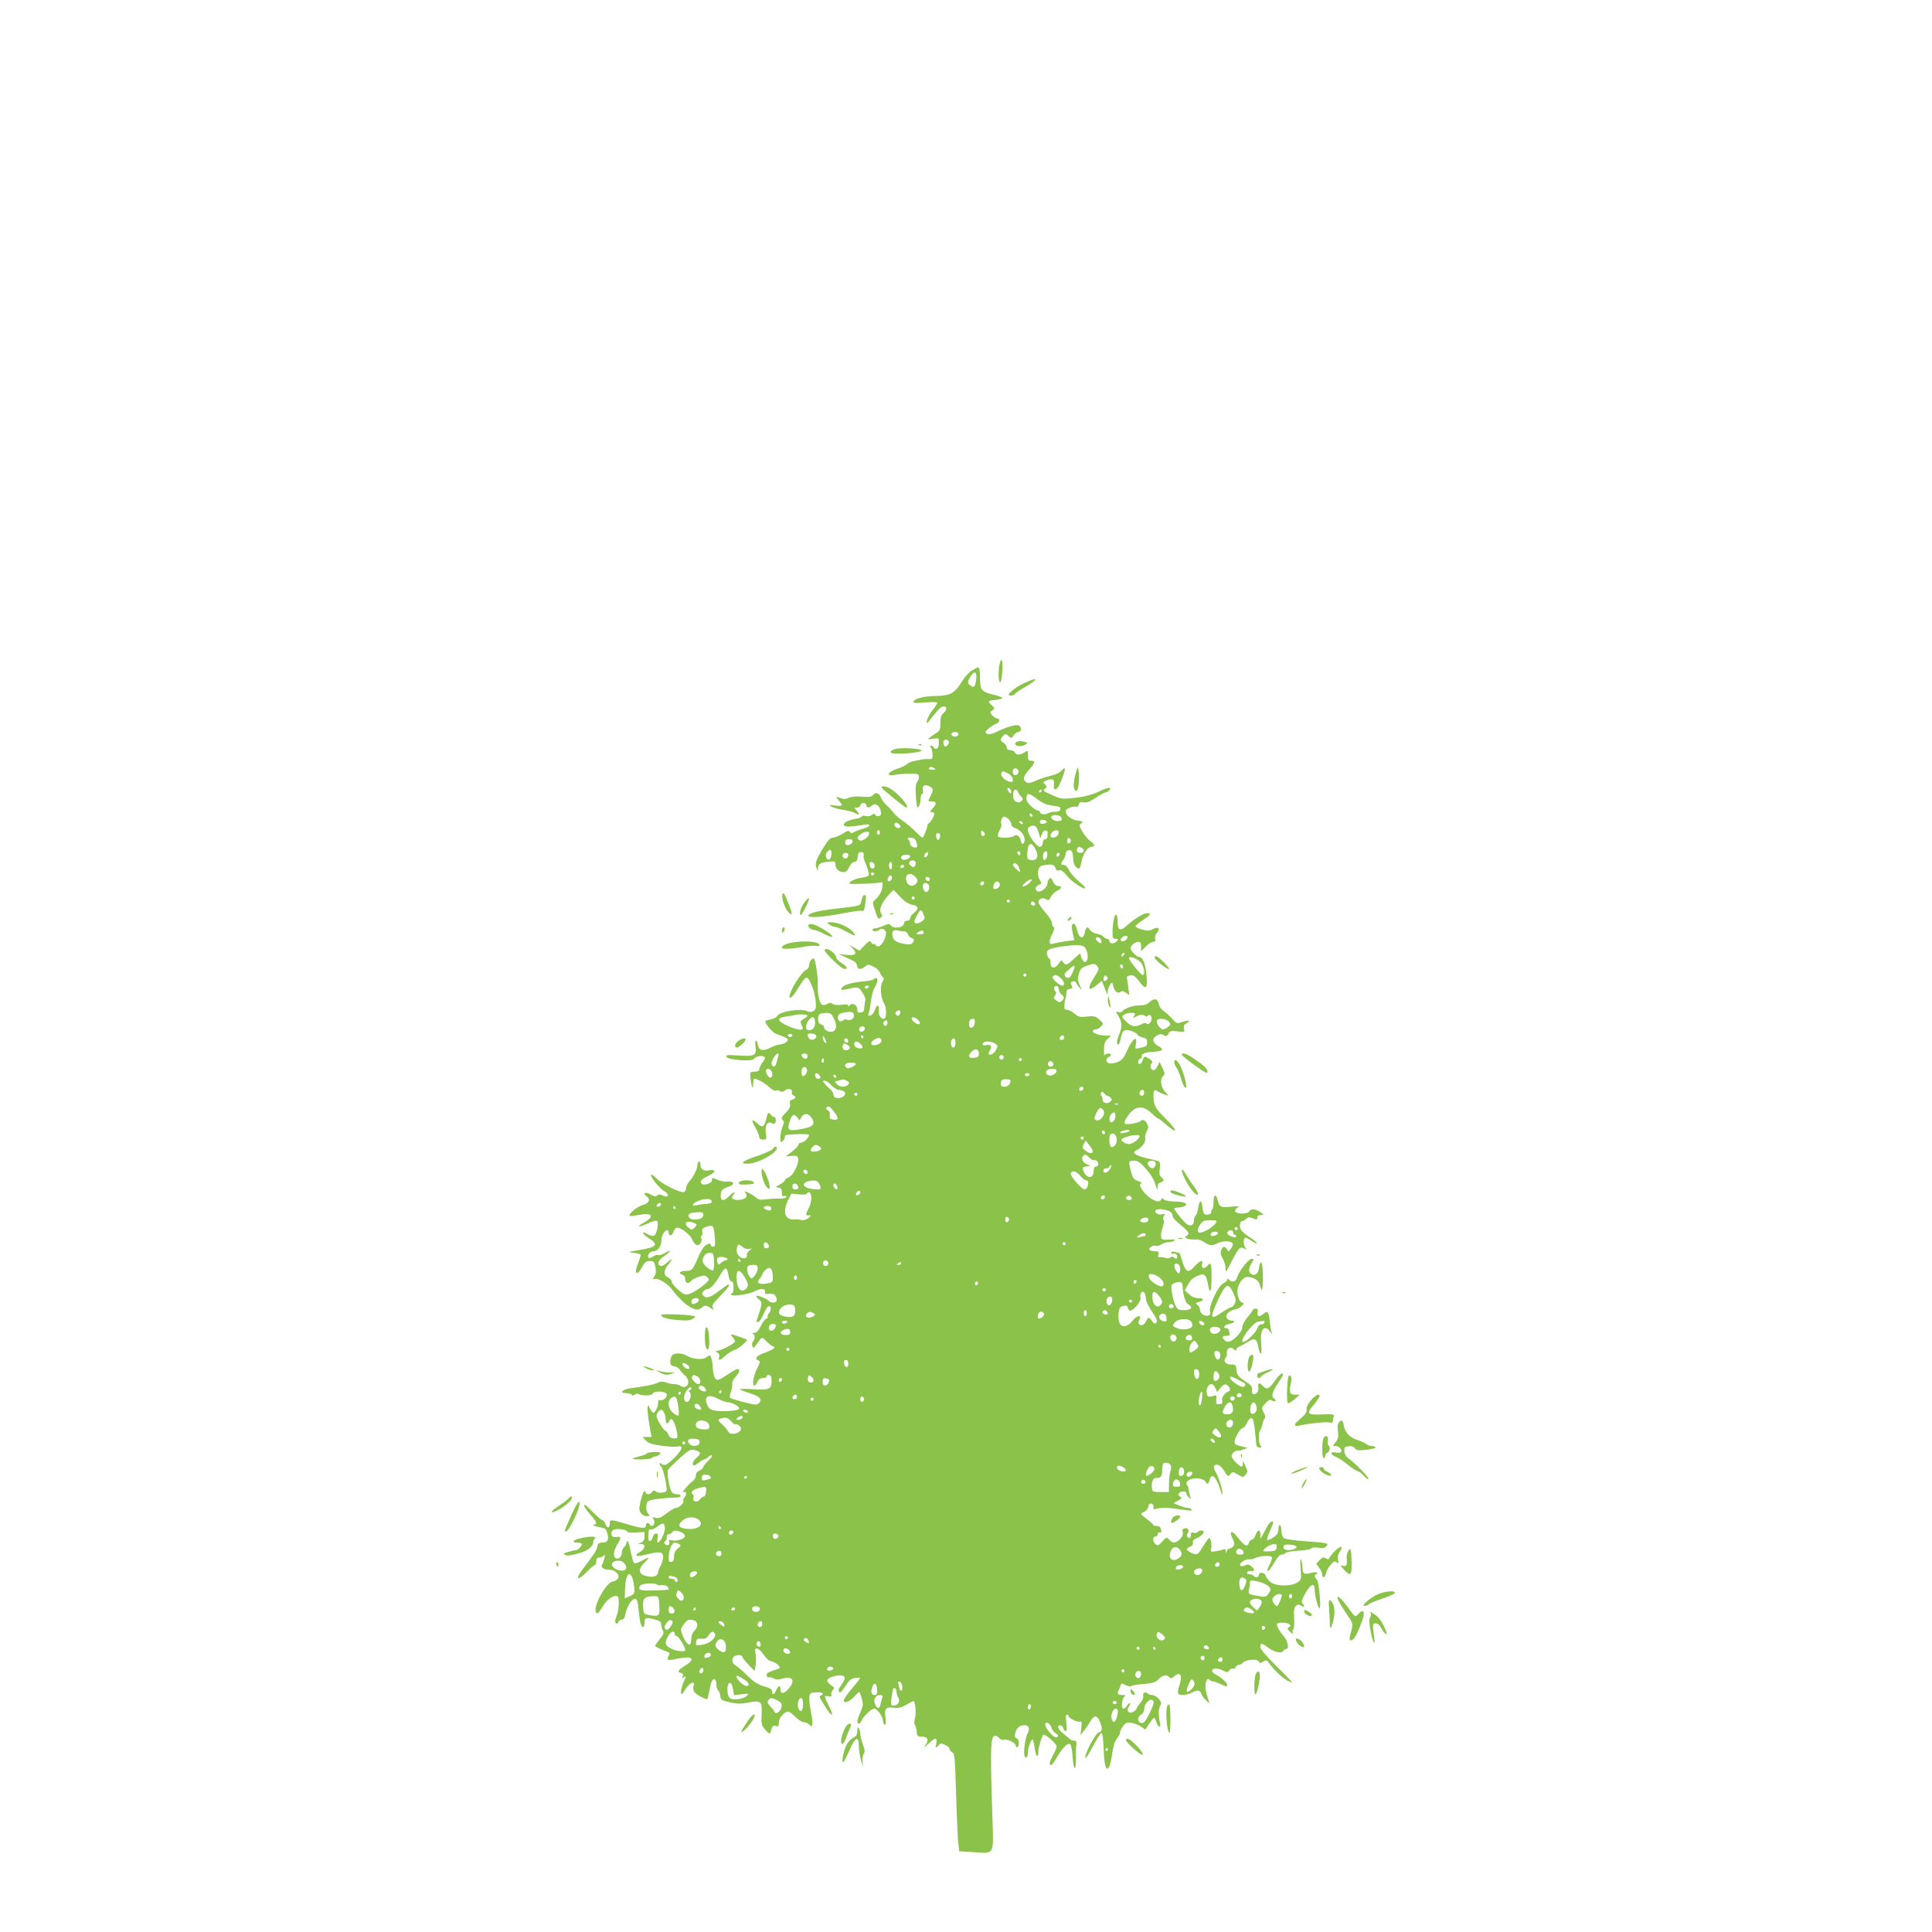 <?xml version="1.0" standalone="no"?>
<!DOCTYPE svg PUBLIC "-//W3C//DTD SVG 20010904//EN"
 "http://www.w3.org/TR/2001/REC-SVG-20010904/DTD/svg10.dtd">
<svg version="1.0" xmlns="http://www.w3.org/2000/svg"
 width="1280pt" height="1280pt" viewBox="0 0 1280 1280"
 preserveAspectRatio="xMidYMid meet">
<g transform="translate(0,1280) scale(0.1,-0.1)"
fill="#8bc34a" stroke="none">
<path d="M6623 8403 c-10 -42 -9 -117 2 -123 6 -3 12 24 15 68 5 76 -4 105
-17 55z"/>
<path d="M6440 8358 c-20 -12 -49 -43 -65 -70 -48 -80 -80 -98 -172 -99 -81
-1 -144 -16 -151 -38 -3 -9 16 -10 77 -5 47 4 81 3 81 -2 0 -5 -13 -25 -29
-45 -27 -32 -51 -89 -38 -89 2 0 23 25 46 55 26 34 49 55 61 55 26 0 26 -22 0
-45 -15 -13 -20 -31 -20 -66 0 -46 -2 -50 -40 -74 -22 -14 -40 -28 -40 -31 0
-3 16 -2 35 2 35 6 35 6 35 -30 0 -35 -20 -50 -35 -26 -3 6 -11 10 -17 10 -7
0 -7 -4 -1 -12 6 -7 11 -28 11 -46 1 -30 -2 -33 -26 -31 -15 1 -38 -1 -52 -4
-14 -3 -37 -8 -52 -11 -15 -3 -33 -12 -40 -19 -7 -8 -37 -22 -66 -31 -63 -21
-74 -51 -15 -40 21 4 65 8 98 8 50 1 60 -2 63 -17 2 -10 -3 -26 -10 -35 -11
-13 -14 -37 -10 -94 2 -43 8 -78 12 -78 9 0 20 36 20 68 0 12 5 22 10 22 6 0
8 11 4 25 -7 30 14 42 45 25 25 -13 26 -25 6 -64 -19 -36 -19 -36 10 -36 31 0
32 -16 3 -47 -18 -20 -19 -23 -5 -23 9 0 17 -5 17 -11 0 -15 -21 -53 -34 -61
-6 -4 -11 -11 -11 -15 -1 -18 -27 -83 -33 -83 -4 0 -25 19 -47 41 -22 23 -60
55 -85 72 -25 17 -52 40 -59 51 -8 12 -29 35 -47 51 -17 17 -35 40 -38 52 -9
28 -36 37 -51 17 -9 -13 -24 -16 -75 -12 -41 3 -73 0 -88 -8 -17 -8 -32 -10
-49 -3 -34 13 -38 11 -21 -8 36 -42 34 -46 -18 -40 -45 5 -46 4 -24 -8 14 -8
50 -17 80 -21 30 -4 65 -14 78 -22 26 -17 29 -6 5 20 -15 17 -15 18 5 18 13 0
22 6 22 15 0 8 9 15 20 15 11 0 20 -7 20 -15 0 -19 19 -19 39 -1 21 19 47 1
56 -37 5 -20 3 -28 -10 -33 -10 -4 -21 -1 -25 6 -7 11 -11 11 -24 1 -9 -8 -26
-11 -41 -7 -14 4 -25 2 -25 -3 0 -4 -15 -11 -32 -14 -53 -9 -88 -25 -88 -41 0
-16 43 -16 133 0 51 9 48 -12 -4 -26 -23 -6 -50 -17 -61 -23 -15 -9 -20 -9
-27 1 -7 11 -17 9 -49 -12 -23 -14 -52 -26 -64 -26 -17 0 -32 -16 -58 -58 -53
-86 -62 -111 -51 -141 8 -23 10 -24 10 -5 1 30 19 41 71 45 40 4 45 2 45 -17
0 -29 19 -49 49 -52 20 -1 29 6 42 33 10 21 24 35 35 35 13 0 19 9 21 33 2 24
8 32 23 32 14 0 19 -6 17 -19 -2 -11 1 -29 6 -40 18 -37 32 -88 27 -97 -3 -4
-26 -11 -51 -15 -24 -3 -55 -14 -67 -24 -21 -18 -19 -18 86 -15 59 2 112 7
117 10 7 4 9 -8 6 -30 -4 -34 -22 -64 -54 -92 -11 -9 -11 -19 3 -59 21 -63 24
-67 41 -53 11 9 11 15 3 25 -18 21 -1 70 41 116 l39 43 44 -46 c30 -32 55 -48
80 -53 43 -8 47 -26 12 -54 -14 -11 -25 -27 -25 -36 0 -9 -8 -16 -20 -16 -11
0 -20 -7 -20 -15 0 -32 -73 -43 -91 -13 -6 9 -16 8 -44 -5 -20 -9 -45 -17 -55
-17 -11 0 -20 -4 -20 -10 0 -13 33 -13 46 0 16 16 44 1 44 -22 0 -35 -31 -88
-51 -88 -11 0 -19 5 -19 11 0 5 -4 8 -9 4 -6 -3 -14 2 -19 11 -8 14 -14 11
-44 -19 l-34 -36 -35 21 -34 20 24 -25 c33 -36 20 -50 -43 -43 l-51 6 45 -21
c70 -31 75 -35 78 -58 4 -25 28 -27 54 -4 17 15 21 15 53 0 20 -9 40 -28 45
-41 5 -13 14 -27 20 -31 8 -5 7 -13 -3 -29 -18 -26 -12 -110 9 -141 19 -26 19
-105 0 -105 -22 0 -37 25 -34 58 4 40 -14 38 -27 -2 -6 -17 -18 -32 -29 -34
-15 -3 -17 0 -11 14 4 11 11 47 15 82 5 34 15 73 22 85 22 34 28 67 13 67 -8
0 -16 -4 -19 -9 -3 -4 -36 -11 -73 -14 -77 -7 -130 -24 -138 -45 -4 -11 1 -13
22 -8 91 20 89 21 116 -19 14 -21 23 -43 20 -51 -2 -7 -5 -28 -6 -46 -2 -26
-7 -34 -24 -36 -19 -3 -23 1 -23 22 0 29 -37 47 -51 25 -6 -10 -9 -10 -9 -2 0
9 -13 11 -45 6 -28 -3 -50 -1 -59 6 -11 9 -19 9 -34 0 -11 -7 -26 -9 -35 -6
-18 7 -33 80 -29 142 2 46 -17 165 -27 165 -14 0 -31 -25 -31 -46 0 -13 -8
-25 -19 -29 -20 -6 -79 -90 -100 -142 -25 -61 0 -56 39 8 63 101 65 102 95 37
14 -30 27 -80 29 -110 4 -46 1 -56 -15 -66 -14 -9 -25 -9 -39 -2 -41 22 -184
0 -200 -31 -5 -9 -25 -20 -45 -23 -19 -4 -35 -9 -35 -11 0 -20 47 -75 73 -85
68 -25 77 -30 77 -39 0 -13 -33 -31 -56 -31 -9 0 -37 -10 -61 -22 -48 -24 -75
-18 -81 18 -9 44 -23 37 -17 -8 9 -61 -4 -68 -114 -61 -69 5 -83 4 -79 -8 7
-21 166 -34 182 -15 14 18 50 26 67 15 11 -6 9 -14 -9 -38 -12 -17 -22 -37
-22 -46 0 -10 -10 -15 -30 -15 -27 0 -30 -3 -29 -32 1 -18 5 -44 9 -58 8 -24
8 -24 9 6 1 17 3 33 6 36 9 8 75 -28 106 -58 15 -14 32 -23 38 -20 6 4 19 3
28 -3 13 -7 23 -5 34 5 19 17 53 8 45 -13 -3 -7 1 -16 9 -19 21 -9 19 -22 -6
-29 -16 -5 -19 -12 -15 -30 4 -16 -3 -31 -29 -58 -28 -29 -32 -37 -20 -47 11
-9 11 -16 -1 -45 -8 -19 -14 -51 -14 -71 0 -31 2 -35 15 -24 8 7 15 19 15 26
0 16 -4 16 88 20 39 1 72 -1 72 -4 0 -18 -33 -52 -51 -52 -10 0 -19 -6 -19
-13 0 -7 -19 -28 -42 -46 l-43 -33 40 4 c35 3 40 0 43 -20 5 -35 -34 -111 -63
-122 -14 -5 -25 -14 -25 -19 0 -6 -15 -18 -32 -28 -31 -16 -31 -18 -10 -21 17
-3 22 -10 22 -32 0 -22 4 -28 15 -24 8 4 15 1 15 -5 0 -8 -18 -12 -47 -12 -27
1 -67 -2 -91 -5 -34 -5 -48 -2 -65 13 -12 11 -35 25 -51 32 -26 11 -28 10 -16
-3 19 -24 -5 -46 -51 -46 -40 0 -50 15 -27 38 7 7 8 12 2 12 -6 0 -21 -11 -34
-25 -34 -36 -58 -33 -55 7 2 33 10 41 58 58 40 14 29 36 -16 32 -19 -2 -49 4
-66 13 -17 8 -32 13 -32 10 -1 -3 -2 -11 -3 -17 -2 -19 -54 -34 -67 -21 -16
16 -3 31 47 54 48 23 49 45 1 35 -36 -7 -57 8 -57 41 0 14 -4 21 -10 18 -5 -3
-10 -15 -10 -26 0 -25 -26 -77 -54 -107 -11 -13 -21 -33 -21 -45 0 -12 -7 -23
-16 -25 -26 -5 -150 58 -180 91 -16 17 -31 28 -35 24 -10 -10 56 -92 90 -111
36 -21 23 -46 -14 -26 -16 9 -25 9 -35 0 -11 -9 -21 -8 -44 6 -34 20 -57 10
-28 -11 29 -21 17 -48 -24 -58 -35 -8 -98 -61 -87 -72 2 -3 30 0 61 6 88 16
106 -9 36 -49 -57 -33 -43 -37 22 -8 31 15 57 22 62 17 14 -14 -3 -92 -20 -98
-8 -3 -28 2 -44 11 -45 27 -34 0 12 -29 63 -41 51 -57 -56 -75 -86 -14 -88
-15 -45 -20 25 -3 45 -9 45 -15 0 -5 -9 -32 -19 -58 -26 -67 -8 -85 26 -25 19
36 28 43 53 43 26 0 30 -4 37 -39 6 -29 4 -45 -6 -61 -14 -21 -14 -22 3 -18
24 6 92 -37 116 -73 10 -16 40 -50 67 -75 53 -51 100 -68 125 -44 19 19 33 19
62 -2 22 -15 23 -15 14 2 -9 15 -1 28 48 78 52 53 69 77 54 77 -3 0 -26 -16
-52 -36 -64 -49 -92 -59 -111 -40 -13 12 -13 18 -2 30 7 9 20 16 29 16 18 0
53 40 86 98 29 51 42 51 50 -2 5 -29 12 -46 21 -46 10 0 14 -13 14 -40 0 -24
-5 -40 -12 -40 -8 0 -8 -3 -2 -9 12 -12 120 5 156 25 37 20 70 18 66 -3 -2
-15 3 -17 29 -15 24 2 34 -2 43 -18 6 -11 8 -25 5 -30 -8 -13 -42 -13 -50 0
-9 14 -77 42 -84 34 -3 -3 4 -13 16 -22 19 -15 21 -22 14 -52 -5 -19 -14 -48
-20 -64 -6 -16 -9 -31 -7 -33 10 -10 26 9 45 51 10 24 24 47 30 50 19 12 25
-23 7 -43 -9 -10 -13 -21 -10 -24 4 -4 0 -9 -9 -13 -9 -3 -26 -26 -37 -50 -16
-31 -28 -44 -43 -45 -12 0 -16 -3 -9 -6 15 -6 16 -35 1 -50 -7 -7 -8 -20 -5
-30 8 -20 7 -20 51 41 13 18 15 17 45 -13 17 -17 36 -31 41 -31 5 0 9 -4 9 -9
0 -6 -27 -20 -60 -32 -59 -21 -75 -41 -45 -53 13 -5 12 -13 -10 -55 -24 -49
-34 -111 -17 -111 5 0 14 11 20 25 8 17 20 25 37 25 14 0 25 5 25 10 0 18 30
11 31 -7 5 -77 -6 -84 -120 -77 -53 4 -93 3 -89 -1 3 -3 32 -15 64 -25 67 -20
87 -41 63 -65 -15 -15 -23 -14 -100 5 -46 12 -88 25 -92 29 -4 4 -2 21 4 37 7
16 11 40 10 53 -2 14 8 34 24 51 16 17 25 35 22 44 -5 12 -19 7 -74 -29 -60
-40 -69 -43 -83 -30 -8 9 -16 37 -17 63 -2 52 -12 92 -22 92 -3 0 -14 -7 -24
-14 -22 -17 -91 -10 -127 12 -35 22 -92 20 -101 -4 -16 -41 -10 -63 17 -66 15
-2 32 -12 38 -23 6 -10 21 -28 34 -38 43 -36 17 -97 -29 -69 -10 7 -29 12 -42
12 -13 0 -38 5 -55 11 -22 8 -36 7 -53 -1 -21 -12 -76 -23 -183 -38 -56 -8
-76 -32 -27 -32 16 0 33 -5 36 -10 5 -8 11 -7 20 0 8 7 20 8 27 4 22 -14 87
-11 92 3 8 20 85 17 93 -3 7 -19 -24 -47 -44 -40 -9 4 -13 -4 -13 -22 0 -15
-8 -36 -16 -47 -15 -20 -15 -20 -30 -1 -8 11 -14 25 -14 30 0 6 -4 5 -8 -2 -5
-7 -1 -55 8 -107 l16 -95 -30 0 -29 0 22 -24 c17 -18 40 -26 104 -34 45 -7 92
-9 103 -6 41 11 37 -17 -7 -63 -56 -57 -76 -68 -95 -52 -9 7 -14 8 -14 1 0 -6
4 -13 9 -16 13 -8 44 -143 37 -161 -6 -17 -57 -20 -72 -5 -8 8 -15 6 -24 -5
-15 -18 -37 -20 -43 -2 -7 21 -19 0 -33 -59 -11 -49 -11 -60 2 -78 8 -12 25
-21 39 -21 22 -1 23 1 9 16 -9 10 -14 30 -12 50 2 27 8 34 33 41 26 7 104 15
173 17 30 1 28 21 -2 21 -13 0 -28 6 -34 13 -17 20 -36 131 -26 149 5 9 40 43
77 77 58 52 72 60 95 55 45 -11 50 -23 20 -49 -16 -13 -28 -31 -28 -40 0 -20
10 -19 40 5 14 11 29 20 34 20 5 0 18 7 28 17 10 9 21 13 24 10 4 -4 -7 -20
-25 -36 -17 -16 -31 -34 -31 -40 0 -6 -11 -17 -25 -23 -16 -7 -25 -19 -25 -34
0 -14 -10 -30 -23 -39 -22 -14 -80 -84 -59 -71 18 11 25 -14 8 -33 -9 -10 -13
-21 -9 -24 9 -10 -27 -47 -47 -47 -9 0 -38 -16 -63 -36 -37 -29 -52 -35 -74
-30 -22 6 -25 5 -15 -7 7 -8 10 -22 6 -31 -7 -18 -20 -21 -29 -6 -9 15 -25 12
-25 -4 0 -24 -23 -24 -105 0 -135 40 -135 40 -135 10 0 -33 -18 -34 -30 -1 -5
14 -15 25 -21 25 -6 0 -32 23 -59 50 -27 28 -51 50 -54 50 -14 0 -3 -20 34
-63 41 -46 50 -67 28 -67 -24 0 3 -13 39 -19 31 -5 39 -11 46 -38 13 -44 3
-63 -31 -63 -24 0 -31 -5 -35 -27 -5 -27 -17 -45 -99 -153 -50 -65 -30 -76 28
-16 24 25 48 46 54 46 5 0 10 11 10 25 0 17 5 25 18 25 10 0 24 6 31 13 10 10
11 6 5 -18 -4 -16 -11 -35 -15 -41 -13 -16 11 -34 46 -34 41 0 74 -33 59 -58
-6 -9 -22 -19 -35 -20 -42 -6 -126 -156 -112 -199 8 -22 18 -14 47 35 27 46
76 79 97 66 14 -9 10 -92 -6 -131 -10 -24 -12 -40 -6 -46 7 -7 13 -5 17 6 3 9
14 17 24 17 12 0 19 10 23 35 8 49 45 107 66 103 12 -3 17 -20 22 -74 8 -81
16 -114 30 -114 5 0 9 14 9 30 0 34 11 37 73 19 27 -7 37 -15 37 -30 0 -11 5
-29 11 -41 9 -17 6 -26 -20 -58 -17 -22 -31 -41 -31 -44 0 -5 49 -29 83 -40
15 -5 16 -9 7 -27 -16 -29 -8 -32 50 -20 106 23 134 3 61 -43 -49 -31 -56 -42
-31 -49 15 -4 18 -10 13 -24 -6 -16 -5 -16 10 -4 14 11 14 6 -4 -33 -11 -26
-19 -57 -17 -69 3 -19 7 -16 28 20 26 44 67 62 55 24 -9 -29 5 -50 47 -72 22
-11 42 -19 44 -17 2 2 9 33 16 69 9 45 18 64 28 64 10 0 15 -11 16 -33 0 -18
5 -36 11 -40 6 -4 13 -20 15 -37 3 -27 8 -31 63 -43 49 -11 72 -12 123 -2 85
17 92 9 88 -81 -3 -64 -1 -71 25 -100 23 -26 29 -29 34 -16 3 10 7 24 10 33 3
10 11 13 25 9 17 -5 20 -2 20 23 0 30 35 72 61 72 8 0 30 -16 49 -35 19 -19
44 -35 56 -35 12 0 27 -7 34 -15 24 -29 30 1 14 75 -8 40 -14 87 -12 104 3 29
6 31 46 34 39 3 58 -10 30 -21 -14 -5 -12 -9 40 -90 32 -50 48 -47 22 3 -11
23 -25 51 -30 64 -8 21 -6 22 17 18 19 -4 24 -1 21 9 -3 8 1 22 9 31 13 15 12
18 -11 33 -14 10 -26 23 -26 30 0 26 100 49 115 25 6 -9 -9 -40 -32 -70 -7 -9
-8 -21 -4 -29 6 -9 18 1 41 37 25 39 39 51 64 55 17 2 33 3 35 1 2 -1 -22 -33
-53 -69 -31 -36 -56 -73 -56 -81 0 -23 40 -8 71 27 14 16 28 29 31 29 3 0 11
-19 17 -43 11 -37 10 -48 -8 -90 -12 -27 -21 -55 -21 -63 0 -20 19 -17 27 4
10 28 66 82 85 82 20 0 58 -54 58 -82 0 -9 5 -20 11 -24 9 -5 10 6 6 42 -9 65
0 76 53 70 34 -4 53 1 85 20 23 13 44 24 47 24 12 0 19 -80 10 -113 -6 -21 -6
-39 -1 -44 5 -5 10 -24 12 -43 2 -31 6 -35 30 -35 42 -1 53 -19 32 -52 -17
-27 -17 -27 17 5 44 42 59 42 51 0 -6 -31 -6 -32 11 -15 21 20 18 20 51 5 14
-6 25 -17 25 -24 0 -7 8 -18 18 -23 17 -9 19 -32 26 -268 4 -142 11 -287 14
-323 l7 -65 95 -6 c143 -9 134 -29 124 256 -14 455 -12 515 21 515 7 0 18 -7
25 -15 7 -9 19 -14 27 -11 21 9 83 -21 83 -39 0 -9 5 -13 10 -10 16 10 12 52
-5 59 -11 4 -14 13 -9 33 8 34 30 53 61 53 29 0 38 -21 22 -52 -16 -28 -29
-120 -22 -148 7 -28 23 -15 23 19 0 34 25 97 33 84 3 -5 9 -32 13 -61 7 -53
24 -63 24 -14 0 27 21 96 32 108 10 10 88 -58 88 -76 0 -10 -12 -39 -26 -64
-19 -33 -23 -51 -16 -58 7 -7 20 6 41 44 39 68 77 106 92 91 6 -6 13 -42 15
-79 6 -96 23 -106 23 -13 -1 41 0 79 1 84 5 22 -1 36 -13 33 -7 -2 -19 3 -27
9 -8 7 -30 24 -47 39 -34 27 -43 54 -19 54 8 0 18 -9 21 -20 3 -11 11 -20 16
-20 7 0 8 20 4 55 -5 38 -4 55 4 55 6 0 11 -4 11 -10 0 -14 59 -42 76 -36 11
4 12 -4 8 -42 l-6 -47 21 25 c12 14 31 42 43 63 27 46 45 47 64 2 19 -46 18
-66 -5 -72 -22 -5 -91 -133 -91 -167 1 -12 20 15 48 69 26 49 52 91 58 92 8 3
13 -30 16 -106 5 -163 36 -174 58 -21 7 46 17 78 30 92 11 12 20 29 20 39 0 9
10 29 21 44 19 23 27 26 58 20 20 -3 48 -15 62 -25 l27 -19 26 39 c15 22 29
40 32 40 3 0 10 -14 15 -30 15 -41 33 -39 23 2 -11 43 -8 96 6 113 14 17 -28
65 -57 65 -10 0 -24 5 -30 11 -15 15 -36 1 -29 -18 4 -8 -5 -28 -19 -45 -14
-16 -25 -34 -25 -38 0 -5 -9 -14 -21 -21 -30 -16 -48 4 -31 32 8 12 11 23 8
26 -2 3 -11 -4 -18 -16 -7 -12 -18 -21 -25 -21 -17 0 -10 70 8 81 10 6 7 9
-12 9 -32 0 -40 8 -29 29 5 9 11 24 14 34 5 16 8 17 35 2 17 -8 32 -11 35 -6
3 4 40 11 82 14 64 6 80 11 100 32 25 27 53 32 72 13 9 -9 16 -8 30 5 41 37
59 8 36 -58 -8 -25 -12 -50 -9 -55 9 -15 56 -12 89 5 39 21 55 19 65 -7 5 -13
19 -32 31 -43 l23 -20 -8 25 c-19 59 -23 94 -14 118 7 19 13 22 21 14 7 -7 18
-12 25 -12 8 0 32 -9 53 -19 34 -16 40 -17 40 -4 0 15 -37 49 -74 68 -54 28
-15 56 41 30 34 -17 37 -17 49 0 7 9 18 14 23 10 6 -3 14 1 17 9 3 9 13 16 21
16 9 0 21 6 27 14 17 21 94 28 105 9 7 -13 11 -13 30 -2 20 13 24 12 39 -10
31 -43 89 -99 121 -115 17 -9 31 -14 31 -11 0 3 -47 52 -105 108 -69 69 -105
111 -105 125 0 28 9 28 49 -2 43 -32 90 -43 102 -25 4 8 14 14 21 14 21 0 9
57 -17 85 -25 27 -45 63 -45 79 0 14 60 14 80 1 13 -9 13 -11 0 -20 -13 -8
-12 -13 8 -32 16 -16 21 -18 17 -7 -4 10 -2 20 3 23 5 3 8 37 6 75 -3 53 0 72
12 82 12 10 20 10 35 1 21 -13 26 -3 8 15 -9 9 -4 25 18 65 36 63 63 75 63 28
0 -38 20 -119 31 -125 14 -9 -2 179 -17 191 -17 13 -18 34 -3 34 5 0 8 4 5 9
-4 6 -20 6 -41 0 -44 -13 -55 -6 -56 34 0 18 -4 41 -9 52 -6 13 -7 -8 -3 -56
5 -74 5 -75 -23 -94 -43 -28 -148 -24 -180 6 -13 12 -26 30 -30 41 -6 22 -44
24 -44 3 0 -17 -25 -20 -35 -5 -3 6 -15 10 -26 10 -12 0 -19 5 -16 13 2 6 14
11 25 9 28 -4 28 8 2 31 -16 14 -25 15 -41 6 -14 -7 -24 -8 -31 -1 -13 13 33
45 59 41 10 -2 27 2 38 8 29 16 108 20 112 6 2 -6 -5 -30 -17 -52 -31 -61 -5
-49 31 14 19 33 38 55 48 55 9 0 22 5 28 11 7 7 44 13 83 15 40 2 78 8 86 15
8 7 27 9 49 5 26 -5 40 -3 51 9 21 21 13 23 -139 34 -73 5 -134 14 -142 21 -8
7 -15 27 -15 46 0 18 -4 36 -10 39 -6 4 -10 -7 -10 -27 -1 -26 -8 -37 -35 -55
-18 -11 -36 -19 -39 -16 -3 3 2 22 10 42 33 76 34 81 21 81 -7 0 -21 -15 -31
-32 -9 -18 -23 -44 -31 -58 l-15 -25 0 28 c0 36 -18 35 -31 -3 -6 -16 -17 -30
-24 -30 -8 0 -17 -9 -20 -20 -10 -32 -30 -24 -71 30 -42 55 -65 53 -38 -3 14
-30 15 -39 4 -52 -7 -8 -18 -15 -25 -15 -8 0 -16 -8 -18 -18 -4 -15 -5 -15 -6
2 -1 13 -6 16 -18 11 -10 -5 -33 -10 -52 -13 -30 -4 -32 -2 -27 16 7 22 -2 72
-13 72 -4 0 -22 -25 -41 -56 -30 -49 -36 -55 -59 -49 -14 3 -32 13 -40 20 -12
12 -11 16 11 26 17 7 24 17 21 29 -3 12 5 21 27 30 39 16 60 50 31 50 -11 0
-23 -5 -26 -10 -4 -6 -15 -8 -26 -5 -15 5 -19 1 -19 -14 0 -12 -4 -21 -9 -21
-16 0 -23 20 -12 33 14 17 -2 39 -23 31 -11 -4 -15 -13 -10 -26 4 -13 -2 -28
-17 -44 -27 -29 -50 -31 -73 -5 -17 19 -18 19 -46 -12 -24 -27 -30 -29 -44
-18 -20 17 -21 51 -1 51 8 0 15 7 15 16 0 9 6 14 13 11 10 -4 13 2 9 19 -3 17
-11 24 -28 24 -13 0 -24 3 -24 8 0 4 -18 20 -40 36 -22 17 -40 32 -40 36 0 3
10 10 23 15 12 6 23 20 25 33 2 16 9 22 20 20 10 -2 16 -11 14 -22 -3 -16 1
-18 25 -11 39 9 62 8 192 -10 30 -5 41 -3 36 4 -3 6 -15 11 -26 11 -11 0 -36
7 -57 16 l-37 15 29 16 c27 14 28 17 13 28 -12 9 -14 14 -5 23 16 16 48 15 48
-2 0 -7 8 -20 17 -27 15 -12 16 -12 8 6 -4 11 -8 30 -9 42 -1 12 -4 25 -8 29
-27 27 25 58 79 48 19 -4 37 -13 40 -20 8 -22 20 -17 27 11 13 53 46 20 74
-75 6 -21 10 -27 11 -15 1 28 -25 109 -46 145 -12 21 -14 33 -7 40 16 16 41 2
65 -36 23 -39 27 -40 43 -18 11 14 15 14 47 -5 35 -20 35 -20 52 -1 15 18 15
22 -4 62 -11 24 -18 33 -16 21 3 -13 1 -26 -4 -29 -12 -7 -69 50 -69 69 0 18
24 39 42 36 7 -1 24 3 38 8 l25 11 -30 7 c-51 12 -55 14 -55 34 0 26 39 91 54
91 7 0 19 15 27 32 8 18 21 33 29 33 14 0 20 -28 33 -172 1 -15 9 -23 21 -23
16 0 17 3 8 12 -14 14 -16 90 -3 103 6 6 12 23 15 39 3 16 9 33 15 39 5 5 4
19 -5 35 -18 35 -18 35 11 66 21 22 28 25 45 16 20 -11 30 3 10 15 -19 12 -10
46 25 98 19 28 35 55 35 59 0 20 -22 4 -55 -42 -40 -55 -53 -60 -80 -30 -22
24 -34 18 -28 -13 5 -25 -19 -53 -37 -42 -5 3 -8 16 -5 28 4 18 -4 29 -47 57
-46 31 -53 41 -56 73 -3 35 -5 37 -37 37 -35 0 -53 23 -35 45 6 7 10 17 9 21
-7 41 22 59 49 32 9 -9 12 -9 12 0 0 7 12 18 28 24 15 7 40 21 55 31 37 25 55
16 63 -33 11 -70 27 -60 20 13 -11 96 19 138 58 85 15 -20 16 -21 10 -3 -4 11
-9 44 -12 73 -5 59 -15 71 -41 48 -27 -24 -44 -20 -39 9 4 19 1 25 -13 25 -11
0 -19 -4 -19 -8 0 -5 -16 -27 -35 -49 -20 -24 -35 -52 -35 -67 0 -16 -13 -38
-37 -61 -38 -37 -61 -43 -81 -23 -19 19 -14 28 14 28 20 0 25 4 20 16 -3 9 -6
20 -6 25 0 5 -7 9 -16 9 -25 0 -10 25 17 28 32 5 50 22 22 22 -11 0 -26 7 -33
15 -18 21 12 53 57 61 30 6 69 44 44 44 -16 0 -33 39 -33 76 0 42 36 94 66 94
40 0 77 -23 83 -53 12 -59 21 -33 20 58 -1 58 -6 94 -12 92 -5 -2 -11 -17 -13
-35 -4 -35 -23 -55 -45 -46 -26 9 -28 35 -8 70 19 31 19 34 3 34 -20 0 -86
-85 -96 -124 -7 -28 -33 -35 -54 -14 -9 9 -12 9 -12 0 0 -7 -10 -17 -23 -23
-36 -16 -100 -150 -90 -188 3 -13 0 -23 -10 -27 -23 -8 -57 14 -57 38 0 11 -7
26 -17 33 -14 11 -13 13 10 19 38 9 34 26 -6 26 -21 0 -42 9 -60 26 l-28 25
22 39 c21 37 41 52 86 65 25 7 37 -10 47 -67 12 -69 22 -48 23 48 0 94 -4 107
-27 79 -21 -25 -43 -19 -36 10 5 20 3 23 -11 18 -10 -4 -28 -20 -41 -35 -37
-44 -57 -37 -77 30 -10 31 -18 58 -19 59 -1 1 -13 4 -29 8 -18 5 -27 3 -27 -5
0 -7 7 -10 15 -6 9 3 18 -1 22 -10 7 -20 -4 -31 -19 -16 -8 8 -15 9 -25 1 -7
-6 -21 -8 -30 -4 -10 5 -26 7 -36 6 -15 -2 -17 2 -12 18 5 18 2 21 -24 21 -16
0 -32 4 -35 9 -9 13 22 34 40 27 8 -3 25 1 37 9 12 8 33 15 47 15 14 0 32 5
40 10 11 7 1 9 -35 7 -44 -2 -50 0 -53 19 -2 11 3 40 11 63 8 23 11 44 6 47
-5 3 -4 14 1 25 10 17 8 19 -13 14 -30 -8 -60 21 -33 31 21 8 74 -2 93 -17 7
-6 13 -19 13 -28 0 -9 25 -35 55 -59 35 -28 52 -48 49 -57 -4 -8 -11 -15 -17
-15 -7 0 -7 -4 1 -12 7 -7 30 -11 52 -10 28 2 50 -4 69 -18 34 -24 52 -25 89
-6 35 18 96 15 99 -4 2 -8 -4 -24 -13 -35 -14 -19 -16 -19 -25 -2 -14 23 -28
21 -38 -5 -7 -17 -4 -32 10 -56 10 -18 19 -48 19 -65 0 -30 2 -29 28 23 57
113 66 124 96 108 17 -9 19 -8 9 3 -16 16 -17 69 -2 69 6 0 24 -9 41 -21 16
-12 32 -19 35 -16 3 3 -16 20 -42 36 -26 17 -54 39 -62 51 -15 21 -9 60 8 60
6 0 17 7 25 15 11 11 21 12 40 5 33 -13 34 -13 34 5 0 9 9 15 23 15 22 1 22 1
2 16 -33 24 -66 29 -77 10 -6 -10 -22 -16 -48 -16 -45 0 -61 17 -34 37 17 13
13 14 -42 8 -66 -7 -76 -2 -88 48 -10 42 -26 32 -26 -17 0 -25 -5 -48 -10 -51
-6 -4 -8 -10 -5 -15 8 -12 -35 -24 -46 -13 -5 5 -11 26 -13 46 -4 50 -20 48
-27 -3 -3 -22 -11 -46 -17 -52 -7 -7 -12 -22 -12 -34 0 -27 -14 -37 -38 -30
-17 6 -92 95 -92 110 0 3 12 6 28 6 15 0 34 5 42 10 25 16 -7 30 -71 30 -30 0
-61 6 -68 13 -11 10 -14 10 -18 0 -13 -36 -100 14 -133 77 -11 20 -10 25 1 29
8 2 -1 9 -20 16 -29 10 -36 18 -47 61 -19 71 -18 74 19 74 26 0 40 -10 81 -56
31 -35 53 -72 61 -102 11 -38 13 -42 14 -19 1 20 7 31 21 34 24 6 25 16 4 34
-12 10 -15 24 -10 56 3 23 1 45 -4 48 -5 3 -40 12 -76 20 -37 8 -74 21 -82 29
-13 12 -11 16 17 31 31 16 56 57 48 79 -2 6 2 24 10 40 12 24 13 33 2 52 -13
25 -29 30 -44 15 -6 -5 -31 -12 -57 -16 -57 -9 -61 1 -22 57 44 62 97 67 152
14 20 -20 40 -36 44 -36 4 0 28 -18 53 -40 79 -69 80 -44 1 35 -64 65 -76 82
-82 120 -3 25 -3 52 0 61 5 14 9 15 29 2 12 -8 33 -17 46 -21 l23 -6 -21 23
c-29 31 -38 82 -17 105 15 16 15 20 -3 57 l-19 39 -13 -28 c-7 -15 -18 -27
-26 -27 -19 0 -28 27 -14 44 9 10 6 17 -13 30 -33 21 -35 21 -46 -9 -5 -14
-14 -25 -20 -25 -16 0 -12 30 5 36 8 4 13 10 10 14 -10 16 23 30 78 32 64 3
72 15 27 40 -37 21 -39 50 -4 68 20 11 29 11 44 2 16 -10 21 -8 31 9 10 19 17
21 60 16 48 -6 49 -5 43 18 -4 17 0 26 16 35 33 18 16 24 -26 10 -37 -13 -39
-12 -69 21 -16 19 -42 42 -56 51 -15 10 -29 30 -32 47 -8 37 -31 40 -63 10
-15 -14 -35 -20 -65 -20 -44 0 -103 -21 -114 -40 -4 -5 -15 -7 -26 -4 -19 6
-19 6 1 -27 24 -39 25 -73 5 -121 -17 -41 -19 -67 -6 -67 5 0 12 18 16 39 9
55 25 66 70 51 20 -7 39 -18 41 -25 3 -7 18 -15 35 -19 23 -4 29 -11 29 -31 0
-26 -3 -29 -53 -39 -27 -7 -28 -6 -21 29 11 58 -23 33 -57 -42 -23 -52 -35
-67 -65 -79 -19 -8 -44 -12 -55 -9 -23 7 -25 33 -4 41 8 4 15 10 15 15 0 14
-38 11 -43 -3 -2 -7 -3 10 -3 38 1 42 6 56 26 73 23 20 23 21 5 20 -40 -4
-105 13 -105 27 0 8 8 14 18 14 11 0 27 9 37 20 17 18 16 20 -11 45 -26 23
-35 25 -82 20 -47 -5 -57 -2 -84 20 -16 14 -38 25 -49 25 -16 0 -19 6 -17 33
1 17 4 37 7 42 3 6 6 21 6 35 0 18 6 26 22 28 19 3 21 6 13 23 -9 15 -7 21 6
26 10 4 19 2 22 -5 2 -6 12 -22 23 -34 19 -23 19 -23 3 14 -15 31 -15 44 -6
77 11 34 18 41 57 54 40 14 46 14 60 1 20 -21 20 -22 -19 -84 -46 -73 -35 -93
23 -44 l31 26 11 -29 c27 -69 28 -70 28 -42 1 14 7 34 15 45 14 18 15 18 21
-8 9 -36 31 -54 48 -40 10 9 19 7 36 -5 l23 -16 -7 54 c-4 30 -8 59 -9 64 0 6
10 11 24 13 20 2 32 -6 55 -37 47 -64 59 -55 51 36 -6 76 -25 123 -49 123 -16
0 -57 42 -57 57 0 18 30 43 51 43 15 0 19 -7 19 -31 l0 -31 31 31 c17 17 39
31 49 31 13 0 17 5 13 20 -3 12 2 29 12 40 25 28 10 43 -25 25 -24 -13 -37
-13 -75 -3 -25 7 -44 17 -42 22 2 6 24 24 50 41 50 33 58 45 27 45 -24 0 -83
-36 -131 -79 -46 -43 -64 -37 -64 19 0 25 -4 47 -10 50 -11 6 -24 -54 -24
-117 -1 -37 2 -43 20 -43 18 0 19 -2 9 -15 -7 -8 -21 -15 -31 -15 -11 0 -19 7
-19 15 0 8 -6 15 -14 15 -7 0 -19 6 -25 14 -7 8 -27 17 -46 20 -20 4 -39 16
-45 27 -14 25 -26 18 -34 -22 -9 -46 -39 -35 -50 19 -5 24 -15 42 -22 42 -16
0 -17 -19 -5 -72 l9 -37 -57 -7 c-31 -4 -66 -11 -79 -15 -33 -13 -38 11 -11
62 14 28 18 44 10 47 -6 2 -11 14 -11 26 0 13 -20 44 -45 72 -25 27 -45 57
-45 67 0 23 28 33 51 19 15 -10 20 -7 31 16 7 15 26 33 41 40 32 15 35 32 7
32 -14 0 -25 11 -34 30 -9 23 -15 27 -24 18 -7 -7 -12 -19 -12 -28 -1 -39 -64
-76 -77 -45 -5 16 6 29 32 38 5 2 3 14 -6 28 -22 33 -14 88 15 94 59 13 83 9
89 -16 4 -15 11 -19 24 -15 13 4 28 -6 52 -37 31 -39 121 -98 121 -79 0 4 -21
25 -46 46 -25 21 -53 53 -62 72 -9 20 -23 34 -34 34 -22 0 -22 8 -3 34 8 11
15 28 15 38 0 24 29 35 41 17 5 -8 9 -30 9 -50 0 -22 7 -42 19 -53 22 -20 26
-15 37 39 9 48 41 95 66 95 26 0 22 17 -7 36 -14 9 -38 37 -52 62 -25 41 -25
46 -9 57 14 11 11 14 -28 19 -42 7 -76 36 -76 64 0 14 57 35 70 27 7 -4 14 2
17 14 4 16 11 19 32 15 20 -4 40 4 80 30 29 20 59 36 66 36 7 0 18 7 25 15 20
24 -14 19 -74 -11 -31 -16 -82 -30 -131 -37 -108 -13 -111 -13 -180 18 -53 23
-58 28 -43 39 16 12 16 14 1 29 -15 15 -14 17 12 27 40 15 53 7 47 -29 -4 -32
8 -41 26 -18 16 19 53 119 47 126 -4 3 -14 -4 -23 -15 -10 -13 -39 -27 -72
-34 -30 -7 -75 -22 -99 -33 -32 -15 -48 -18 -60 -10 -28 17 -23 38 18 85 41
46 43 58 9 58 -14 0 -18 8 -18 36 0 34 -1 35 -22 20 -28 -20 -57 -20 -64 -1
-4 8 -17 15 -30 15 -16 0 -24 6 -24 18 0 9 -9 23 -20 30 -24 15 -25 25 -4 47
15 15 18 15 35 -1 19 -17 20 -17 35 4 8 12 21 22 28 22 21 0 27 27 10 41 -16
13 -77 -3 -156 -42 -35 -18 -68 -17 -68 1 0 11 47 48 71 55 22 7 26 35 6 35
-8 0 -22 9 -32 20 -18 20 -18 21 0 34 17 12 17 14 -5 34 -29 27 -25 31 28 35
23 3 42 8 43 13 0 4 -26 14 -58 21 -70 16 -88 32 -89 81 -3 117 0 112 -54 80z
m27 -60 c-6 -48 -13 -56 -34 -42 -25 15 -25 26 -3 62 26 42 44 32 37 -20z
m-117 -363 c0 -16 -35 -21 -44 -6 -8 12 4 21 26 21 10 0 18 -7 18 -15z m-65
-45 c8 -13 -14 -42 -26 -34 -5 3 -9 14 -9 25 0 20 24 26 35 9z m-95 -180 c12
-8 9 -10 -13 -10 -16 0 -26 4 -22 10 8 12 16 12 35 0z m557 -16 c6 -16 -15
-37 -29 -28 -4 3 -8 14 -8 25 0 23 28 26 37 3z m-67 -19 c28 -15 43 -55 20
-55 -35 0 -78 40 -64 61 7 12 10 12 44 -6z m17 -110 c9 -25 -4 -29 -17 -6 -7
15 -7 21 0 21 6 0 13 -7 17 -15z m48 -12 c0 -5 8 -18 18 -28 16 -16 17 -20 4
-32 -22 -23 -57 0 -55 35 1 15 3 31 6 35 5 11 27 3 27 -10z m155 7 c0 -5 -5
-10 -11 -10 -5 0 -7 5 -4 10 3 6 8 10 11 10 2 0 4 -4 4 -10z m-27 -55 c28 -22
61 -37 89 -41 62 -8 68 -11 62 -29 -4 -9 -17 -14 -33 -13 -14 1 -36 -4 -48
-10 -22 -12 -53 -7 -53 9 0 5 -5 9 -11 9 -23 0 -79 53 -79 75 0 45 14 45 73 0z
m-32 -108 c-1 -12 -15 -9 -19 4 -3 6 1 10 8 8 6 -3 11 -8 11 -12z m188 -10
c14 -17 5 -27 -24 -27 -24 0 -49 22 -38 33 11 12 50 8 62 -6z m-347 -14 c10
-9 18 -24 18 -34 0 -10 12 -21 29 -27 35 -12 64 -52 59 -82 -4 -29 -22 -26
-26 4 -4 27 -30 42 -46 26 -5 -5 -32 -10 -58 -10 -53 0 -57 7 -33 54 8 15 12
32 9 37 -8 13 5 49 18 49 6 0 20 -7 30 -17z m253 -18 c0 -5 -10 -11 -22 -13
-16 -2 -23 2 -23 13 0 11 7 15 23 13 12 -2 22 -7 22 -13z m-160 -5 c3 -5 2
-10 -4 -10 -5 0 -13 5 -16 10 -3 6 -2 10 4 10 5 0 13 -4 16 -10z m-816 -14 c9
-10 9 -16 1 -21 -13 -8 -42 14 -34 26 8 13 20 11 33 -5z m921 -48 l13 -43 9
28 c6 16 16 27 25 25 8 -2 14 -6 14 -10 -1 -5 -1 -17 -1 -28 0 -11 -7 -20 -15
-20 -8 0 -15 -8 -15 -19 0 -10 -6 -24 -14 -30 -21 -17 -99 94 -85 121 5 10 20
18 33 18 18 0 25 -9 36 -42z m-1050 -3 c0 -8 -4 -15 -10 -15 -5 0 -10 7 -10
15 0 8 5 15 10 15 6 0 10 -7 10 -15z m694 -16 c-10 -16 -24 -9 -24 12 0 18 2
19 15 9 8 -7 12 -16 9 -21z m489 25 c3 -4 2 -15 -4 -25 -11 -21 -49 -26 -49
-6 0 26 37 47 53 31z m-1255 -21 c-2 -10 -15 -24 -30 -33 -22 -12 -30 -12 -40
-2 -11 11 -9 17 11 33 30 24 64 25 59 2z m470 -15 c-2 -13 -7 -23 -13 -23 -5
0 -11 10 -13 23 -2 15 2 22 13 22 11 0 15 -7 13 -22z m-158 -34 c6 -14 8 -29
5 -34 -9 -14 -45 1 -45 19 0 9 -5 22 -12 29 -9 9 -6 12 15 12 20 0 30 -7 37
-26z m1025 6 c0 -7 -6 -15 -12 -17 -8 -3 -13 4 -13 17 0 13 5 20 13 18 6 -3
12 -11 12 -18z m-1447 -7 c-2 -10 -13 -19 -26 -21 -17 -3 -22 2 -22 17 0 16 6
21 26 21 19 0 25 -5 22 -17z m1214 -53 c22 -43 9 -73 -30 -68 -24 3 -27 7 -26
40 2 76 26 88 56 28z m302 14 c22 -8 20 -34 -2 -34 -24 0 -32 8 -25 26 6 16 6
16 27 8z m-1656 -46 c-2 -21 -8 -33 -18 -33 -19 0 -25 32 -10 50 20 24 31 17
28 -17z m633 -11 c-16 -16 -26 0 -10 19 9 11 15 12 17 4 2 -6 -1 -17 -7 -23z
m619 17 c0 -8 -4 -12 -10 -9 -5 3 -10 10 -10 16 0 5 5 9 10 9 6 0 10 -7 10
-16z m178 -11 c-4 -34 -28 -43 -28 -10 0 25 7 37 22 37 5 0 8 -12 6 -27z
m-1318 3 c0 -20 -19 -31 -32 -18 -6 6 -7 15 -4 21 10 16 36 13 36 -3z m1400 5
c0 -6 -4 -13 -10 -16 -5 -3 -10 1 -10 9 0 9 5 16 10 16 6 0 10 -4 10 -9z
m-990 -15 c0 -14 -38 -29 -52 -20 -18 12 -6 29 22 31 19 1 30 -3 30 -11z m35
-36 c3 -5 2 -17 -2 -25 -8 -13 -12 -13 -27 -2 -11 8 -16 19 -12 25 9 15 33 16
41 2z m-270 -25 c0 -28 -29 -25 -33 3 -3 19 0 23 15 20 10 -2 18 -12 18 -23z
m115 0 c0 -14 -4 -25 -10 -25 -5 0 -10 11 -10 25 0 14 5 25 10 25 6 0 10 -11
10 -25z m840 -11 c15 -38 13 -40 -15 -14 -29 27 -32 40 -10 40 9 0 20 -12 25
-26z m-760 6 c0 -5 -7 -10 -16 -10 -8 0 -12 5 -9 10 3 6 10 10 16 10 5 0 9 -4
9 -10z m-200 -50 c0 -5 -4 -10 -10 -10 -5 0 -10 5 -10 10 0 6 5 10 10 10 6 0
10 -4 10 -10z m276 -21 c14 -15 16 -24 8 -37 -18 -28 -52 -27 -65 2 -23 51 19
77 57 35z m-156 -3 c0 -16 -18 -31 -27 -22 -8 8 5 36 17 36 5 0 10 -6 10 -14z
m250 -12 c0 -17 -22 -14 -28 4 -2 7 3 12 12 12 9 0 16 -7 16 -16z m654 -29
c-16 -13 -33 -21 -38 -18 -4 3 5 16 20 28 16 13 33 21 38 18 4 -3 -5 -16 -20
-28z m-294 7 c0 -13 -12 -22 -22 -16 -10 6 -1 24 13 24 5 0 9 -4 9 -8z m103
-6 c6 -16 -11 -36 -30 -36 -14 0 -16 10 -7 34 8 20 30 21 37 2z m-469 -11 c7
-20 -3 -45 -19 -45 -14 0 -27 38 -19 52 8 13 31 9 38 -7z m-94 -85 c0 -5 -4
-10 -10 -10 -5 0 -10 5 -10 10 0 6 5 10 10 10 6 0 10 -4 10 -10z m630 -20 c0
-5 -4 -10 -10 -10 -5 0 -10 5 -10 10 0 6 5 10 10 10 6 0 10 -4 10 -10z m168
-18 c2 -7 -3 -12 -12 -12 -9 0 -16 7 -16 16 0 17 22 14 28 -4z m-744 -59 c3
-10 9 -23 12 -30 7 -15 -41 -47 -60 -40 -12 5 -11 13 6 46 22 45 32 50 42 24z
m-127 -123 c13 0 24 -8 28 -19 3 -11 15 -23 26 -26 15 -5 17 -10 9 -26 -9 -16
-18 -18 -53 -13 -57 9 -76 20 -83 49 -8 32 4 48 30 41 11 -3 31 -6 43 -6z
m133 -11 c0 -5 -12 -9 -27 -9 -27 1 -27 1 -9 15 19 14 36 12 36 -6z m1350 -28
c0 -15 -28 -33 -40 -26 -8 5 -8 11 1 21 13 15 39 19 39 5z m-176 -17 c4 -9 4
-19 1 -22 -6 -6 -35 18 -35 29 0 16 28 10 34 -7z m-115 -44 c23 -12 37 -76 20
-96 -10 -12 -14 -12 -25 3 -7 10 -14 26 -14 35 0 14 -5 13 -27 -8 -16 -14 -35
-32 -44 -40 -21 -18 -36 -18 -47 3 -8 14 -12 13 -27 -10 -24 -38 -55 -36 -55
3 0 17 -4 30 -9 30 -5 0 -11 12 -14 26 -6 31 12 41 98 53 85 12 124 12 144 1z
m263 -62 c-7 -7 -12 -8 -12 -2 0 14 12 26 19 19 2 -3 -1 -11 -7 -17z m116 -44
c22 -25 31 -84 12 -84 -11 0 -90 97 -90 112 0 18 54 -2 78 -28z m-118 -30 c0
-8 -4 -12 -10 -9 -5 3 -10 10 -10 16 0 5 5 9 10 9 6 0 10 -7 10 -16z m-320 1
c0 -3 -7 -22 -15 -41 -10 -24 -20 -34 -31 -32 -24 4 -28 24 -9 40 9 7 21 18
28 25 13 13 27 17 27 8z m-320 -55 c0 -5 -4 -10 -10 -10 -5 0 -10 5 -10 10 0
6 5 10 10 10 6 0 10 -4 10 -10z m228 -20 c24 -23 29 -50 10 -50 -21 1 -71 47
-64 59 11 17 30 13 54 -9z m304 -12 c-6 -6 -15 -9 -18 -5 -4 3 -4 14 0 23 5
13 9 15 18 6 9 -9 9 -15 0 -24z m-1577 -48 c-3 -5 -10 -10 -16 -10 -5 0 -9 5
-9 10 0 6 7 10 16 10 8 0 12 -4 9 -10z m1260 -16 c0 -10 9 -26 20 -35 16 -14
17 -19 6 -33 -16 -20 -22 -20 -46 -2 -16 12 -17 16 -6 30 11 13 11 19 1 31
-13 16 -4 38 13 32 7 -2 12 -12 12 -23z m-1052 -159 c-6 -18 -19 -19 -29 -4
-7 12 15 31 28 23 4 -3 5 -11 1 -19z m-305 -12 c3 -22 -28 -40 -48 -28 -6 4
-18 1 -26 -6 -19 -15 -37 1 -32 27 2 13 15 21 38 25 52 10 65 6 68 -18z m-135
-18 c21 -44 22 -69 2 -85 -19 -16 -65 1 -65 24 0 7 -9 16 -20 19 -14 4 -20 14
-20 35 0 33 9 40 56 41 25 1 33 -5 47 -34z m1997 27 c0 -4 -6 -14 -12 -20 -7
-7 2 -5 21 4 26 13 38 14 52 6 12 -8 20 -8 24 -2 9 15 25 2 25 -19 0 -23 -26
-46 -34 -32 -4 6 -17 4 -34 -5 -41 -21 -65 -17 -101 18 -30 30 -31 33 -15 45
19 14 74 18 74 5z m-2170 -10 c0 -5 -11 -15 -25 -22 -17 -9 -24 -19 -19 -29 3
-9 8 -21 11 -27 9 -23 -25 -21 -88 5 -81 35 -89 57 -22 66 26 4 53 8 58 10 21
7 85 5 85 -3z m50 -47 c0 -24 -6 -37 -20 -45 -39 -21 -54 16 -24 58 23 34 44
28 44 -13z m684 16 c12 -13 14 -21 6 -26 -11 -7 -50 21 -50 37 0 15 27 8 44
-11z m374 -18 c-4 -36 -38 -45 -38 -10 0 27 7 37 27 37 10 0 13 -9 11 -27z
m1285 9 c15 -17 15 -19 -3 -35 -11 -9 -27 -17 -35 -17 -18 0 -49 45 -40 60 10
16 61 12 78 -8z m-1863 -6 c0 -8 -4 -17 -9 -21 -12 -7 -24 12 -16 25 9 15 25
12 25 -4z m-150 -40 c0 -17 -27 -29 -35 -16 -4 6 -3 15 0 20 9 15 35 12 35 -4z
m-322 -55 c-4 -20 -38 -27 -49 -9 -16 25 -9 35 22 30 21 -3 29 -9 27 -21z
m-158 9 c0 -5 -7 -10 -15 -10 -8 0 -15 5 -15 10 0 6 7 10 15 10 8 0 15 -4 15
-10z m224 -50 c-7 -6 -24 22 -23 40 0 9 6 5 14 -10 7 -14 11 -27 9 -30z m246
40 c0 -5 -2 -10 -4 -10 -3 0 -8 5 -11 10 -3 6 -1 10 4 10 6 0 11 -4 11 -10z
m1330 -5 c0 -8 -7 -15 -15 -15 -16 0 -20 12 -8 23 11 12 23 8 23 -8z m-1210
-21 c0 -20 -50 -38 -64 -24 -8 8 -4 16 13 30 27 19 51 17 51 -6z m-220 0 c0
-9 -5 -14 -12 -12 -18 6 -21 28 -4 28 9 0 16 -7 16 -16z m710 -14 c0 -20 -5
-30 -15 -30 -15 0 -21 40 -8 53 14 15 23 6 23 -23z m-626 -9 c20 -22 10 -33
-22 -24 -13 3 -22 13 -22 24 0 24 22 24 44 0z m890 4 c17 -13 18 -18 6 -39
-13 -25 -38 -41 -49 -31 -3 3 0 15 7 26 17 26 6 42 -24 35 -23 -6 -32 3 -17
17 11 12 57 7 77 -8z m-964 -26 c0 -15 -30 -23 -42 -11 -6 6 -8 18 -4 27 4 13
10 14 26 5 11 -6 20 -15 20 -21z m855 -39 c0 -21 -5 -26 -32 -28 -37 -4 -43
11 -16 40 23 25 48 19 48 -12z m-1329 -17 c-3 -10 -8 -31 -12 -46 -7 -29 -27
-32 -32 -4 -3 17 27 66 41 67 5 0 6 -8 3 -17z m194 4 c0 -21 -12 -28 -27 -16
-19 16 -16 29 7 29 11 0 20 -6 20 -13z m1300 -12 c0 -8 -7 -15 -15 -15 -8 0
-15 7 -15 15 0 8 7 15 15 15 8 0 15 -7 15 -15z m-1194 -32 c-10 -10 -19 5 -10
18 6 11 8 11 12 0 2 -7 1 -15 -2 -18z m1314 17 c0 -5 -4 -10 -10 -10 -5 0 -10
5 -10 10 0 6 5 10 10 10 6 0 10 -4 10 -10z m206 -21 c10 -17 -13 -36 -27 -22
-12 12 -4 33 11 33 5 0 12 -5 16 -11z m-1306 -7 c0 -13 -47 -35 -59 -28 -25
16 -11 36 24 36 19 0 35 -4 35 -8z m-324 -37 c6 -16 -12 -45 -27 -45 -5 0 -9
14 -9 30 0 32 26 43 36 15z m-236 -10 c12 -15 7 -45 -7 -45 -13 0 -34 40 -28
50 9 14 21 12 35 -5z m1890 0 c0 -18 -34 -37 -54 -29 -19 7 -21 30 -3 37 26
11 57 7 57 -8z m-1571 -29 c8 -10 9 -16 1 -21 -13 -8 -30 3 -30 21 0 18 14 18
29 0z m1391 4 c0 -5 -7 -10 -15 -10 -8 0 -15 5 -15 10 0 6 7 10 15 10 8 0 15
-4 15 -10z m-1279 -13 c-1 -12 -15 -9 -19 4 -3 6 1 10 8 8 6 -3 11 -8 11 -12z
m70 -28 c16 -8 18 -13 8 -25 -16 -19 -54 -18 -75 4 -17 16 -16 17 12 23 16 4
30 7 32 8 2 0 12 -4 23 -10z m1082 5 c3 -4 2 -15 -4 -25 -13 -25 -59 -26 -59
-1 0 10 3 22 7 25 8 9 48 9 56 1z m-1185 -34 c15 -16 36 -30 47 -30 11 0 27
-5 35 -10 23 -15 -1 -45 -36 -45 -22 0 -30 5 -32 22 -2 13 -11 29 -20 36 -9 6
-26 22 -36 35 -18 20 -18 22 -2 22 10 0 30 -13 44 -30z m1670 -22 c-6 -18 -28
-21 -28 -4 0 9 7 16 16 16 9 0 14 -5 12 -12z m402 -28 c0 -11 -7 -20 -15 -20
-15 0 -21 21 -8 33 12 13 23 7 23 -13z m-243 -20 c6 0 16 -6 22 -14 9 -10 8
-16 -3 -25 -21 -18 -51 -9 -51 14 0 11 -4 23 -9 26 -5 4 -5 12 -1 19 6 10 11
9 20 -3 7 -10 17 -17 22 -17z m-1657 10 c0 -5 -4 -10 -10 -10 -5 0 -10 5 -10
10 0 6 5 10 10 10 6 0 10 -4 10 -10z m1727 -66 c-3 -3 -12 -4 -19 -1 -8 3 -5
6 6 6 11 1 17 -2 13 -5z m-1883 -47 c34 -44 33 -59 -1 -55 -24 3 -28 7 -25 29
2 17 -3 29 -13 33 -9 3 -13 10 -10 16 11 17 23 11 49 -23z m1785 9 c21 -26
-22 -83 -49 -66 -12 8 -12 14 3 44 18 39 28 44 46 22z m81 -40 c0 -25 -22 -51
-33 -39 -11 10 -8 38 5 51 18 18 28 14 28 -12z m-2081 -8 c15 28 46 28 65 0
35 -49 13 -68 -95 -83 -56 -8 -65 1 -48 53 15 48 30 57 50 30 l17 -21 11 21z
m2152 -101 c-18 -4 -36 -6 -39 -3 -8 9 41 24 58 18 9 -4 2 -9 -19 -15z m-141
-3 c0 -8 -4 -12 -10 -9 -5 3 -10 10 -10 16 0 5 5 9 10 9 6 0 10 -7 10 -16z
m78 -37 c4 -31 -12 -57 -34 -57 -15 0 -20 70 -7 84 15 15 38 0 41 -27z m152
16 c0 -18 -46 -53 -71 -53 -23 0 -59 25 -48 33 30 22 119 36 119 20z m-370
-13 c0 -5 -4 -10 -10 -10 -5 0 -10 5 -10 10 0 6 5 10 10 10 6 0 10 -4 10 -10z
m60 -87 c0 -19 -24 -16 -50 5 -20 16 -21 21 -10 42 l13 24 23 -30 c13 -16 24
-35 24 -41z m-1800 18 c0 -11 -25 -21 -51 -21 -23 0 -24 13 -3 34 12 12 20 13
35 6 10 -6 19 -15 19 -19z m1779 -62 c11 -12 24 -18 29 -15 13 8 36 -20 27
-34 -3 -5 -12 -10 -18 -10 -7 0 -12 -14 -12 -32 0 -52 -53 -45 -69 9 -6 18 -2
22 21 25 l28 4 -27 12 c-26 11 -37 40 -21 55 11 12 21 8 42 -14z m435 -28 c9
-14 -4 -41 -19 -41 -17 0 -38 27 -30 40 8 12 42 13 49 1z m-300 -46 c-18 -28
-44 -33 -44 -10 0 8 9 15 20 15 11 0 20 5 20 10 0 6 5 10 10 10 6 0 3 -11 -6
-25z m-2004 -21 c0 -9 -5 -14 -12 -12 -18 6 -21 28 -4 28 9 0 16 -7 16 -16z
m1807 -24 c13 -16 31 -30 39 -30 8 0 14 -6 14 -14 0 -24 -11 -46 -24 -46 -19
0 -98 90 -92 106 9 23 35 16 63 -16z m-1741 -38 c6 -4 14 -17 18 -29 6 -20 4
-23 -17 -23 -44 0 -86 12 -91 27 -9 23 63 43 90 25z m-128 -35 c2 -12 -3 -17
-17 -17 -15 0 -21 6 -21 21 0 25 33 22 38 -4z m260 -1 c3 -12 -1 -17 -10 -14
-7 3 -15 13 -16 22 -3 12 1 17 10 14 7 -3 15 -13 16 -22z m152 -35 c0 -12 -20
-25 -27 -18 -7 7 6 27 18 27 5 0 9 -4 9 -9z m-325 -39 c0 -20 -8 -52 -18 -69
-21 -39 -21 -49 -1 -45 24 5 15 -12 -12 -25 -15 -7 -32 -9 -38 -6 -6 4 -26 6
-44 4 -61 -5 -79 49 -41 127 l22 44 48 -5 c27 -3 51 -2 54 4 14 22 30 7 30
-29z m1945 10 c0 -13 -12 -22 -22 -16 -10 6 -1 24 13 24 5 0 9 -4 9 -8z m178
-10 c2 -7 -6 -12 -17 -12 -21 0 -27 11 -14 24 9 9 26 2 31 -12z m-2783 -22 c0
-10 -11 -15 -35 -16 -19 -1 -48 -5 -64 -9 -41 -11 -30 14 14 30 45 17 85 14
85 -5z m-335 -19 c0 -5 -7 -11 -15 -15 -15 -5 -20 5 -8 17 9 10 23 9 23 -2z
m95 -21 c3 -5 1 -10 -4 -10 -6 0 -11 5 -11 10 0 6 2 10 4 10 3 0 8 -4 11 -10z
m635 -5 c0 -16 -9 -19 -34 -9 -25 9 -19 24 9 24 16 0 25 -6 25 -15z m-450 -45
c0 -34 -92 -42 -98 -8 -3 18 14 25 66 27 26 1 32 -3 32 -19z m2025 -30 c0 -7
-6 -15 -12 -17 -8 -3 -13 4 -13 17 0 13 5 20 13 18 6 -3 12 -11 12 -18z m921
-9 c-9 -14 -43 -14 -51 -1 -8 13 37 31 49 20 4 -5 5 -13 2 -19z m454 -1 c-2
-31 -103 -91 -121 -73 -14 15 18 71 43 76 30 5 78 3 78 -3z m-3447 -20 c4 -3
-1 -14 -11 -23 -18 -17 -20 -16 -42 1 -29 24 -19 44 18 36 15 -4 30 -10 35
-14z m112 -21 c4 -6 9 -37 11 -70 4 -48 1 -59 -11 -59 -8 0 -15 5 -15 10 0 18
-26 11 -47 -12 -11 -13 -30 -48 -42 -78 -31 -73 -38 -80 -77 -80 -38 0 -54
-16 -24 -25 13 -4 20 -15 20 -31 0 -27 21 -32 40 -9 7 8 30 20 52 27 33 10 41
9 54 -4 14 -14 14 -18 -7 -37 -36 -34 -92 -69 -120 -76 -20 -5 -34 2 -67 31
-23 20 -42 44 -42 53 0 9 -10 21 -22 26 -32 14 -33 47 -4 83 35 41 33 52 -3
18 -19 -18 -36 -26 -46 -22 -25 9 -14 38 25 64 47 31 51 48 6 21 -19 -11 -40
-18 -45 -14 -6 3 -21 -1 -35 -10 -17 -11 -26 -13 -31 -5 -9 14 13 40 35 40 27
0 53 36 52 72 -1 31 21 68 40 68 4 0 8 -6 8 -14 0 -26 20 -28 29 -3 6 14 14
28 20 31 20 13 90 -38 107 -76 10 -23 24 -38 35 -38 18 0 35 33 24 49 -3 5 -1
12 4 15 5 3 7 15 4 26 -4 14 1 22 18 29 32 13 47 13 54 0z m3475 -9 c0 -5 -4
-10 -10 -10 -5 0 -10 5 -10 10 0 6 5 10 10 10 6 0 10 -4 10 -10z m-30 -25 c0
-8 5 -15 10 -15 6 0 10 -5 10 -11 0 -6 -9 -8 -22 -4 -31 10 -42 21 -34 34 10
16 36 13 36 -4z m-102 -7 c-5 -15 -48 -24 -48 -10 0 14 12 22 33 22 10 0 17
-5 15 -12z m-478 -8 c0 -5 -3 -10 -7 -10 -5 0 -19 -3 -33 -6 -24 -5 -24 -5 -6
10 22 18 46 21 46 6z m-2501 -63 c12 -15 5 -27 -16 -27 -7 0 -13 9 -13 20 0
23 13 26 29 7z m1971 3 c0 -5 -4 -10 -10 -10 -5 0 -10 5 -10 10 0 6 5 10 10
10 6 0 10 -4 10 -10z m-2096 -35 c21 6 21 6 1 -10 -11 -9 -19 -23 -17 -31 5
-23 -27 -28 -48 -9 -20 18 -25 41 -14 69 5 14 9 13 32 -4 15 -13 33 -18 46
-15z m-241 -32 c11 -18 11 -106 1 -110 -6 -2 -26 8 -43 23 -32 27 -34 49 -9
82 11 13 44 16 51 5z m97 -34 c0 -5 -5 -9 -12 -9 -6 0 -20 -7 -30 -16 -16 -16
-18 -16 -24 0 -11 29 2 43 35 38 17 -2 31 -8 31 -13z m85 -9 c3 -5 1 -10 -4
-10 -6 0 -11 5 -11 10 0 6 2 10 4 10 3 0 8 -4 11 -10z m581 -11 c10 -17 -13
-36 -27 -22 -12 12 -4 33 11 33 5 0 12 -5 16 -11z m484 -9 c0 -5 -8 -10 -17
-10 -15 0 -16 2 -3 10 19 12 20 12 20 0z m1848 -23 c2 -10 1 -25 -2 -34 -6
-14 -8 -14 -21 3 -20 27 -19 56 2 52 10 -2 19 -11 21 -21z m-2798 -11 c0 -13
-9 -34 -20 -47 -20 -24 -20 -24 -35 -5 -16 20 -20 58 -8 69 3 4 19 7 35 7 23
0 28 -4 28 -24z m94 -12 c3 -9 6 -30 6 -49 0 -30 -3 -33 -42 -39 -50 -8 -69 5
-45 32 9 10 17 22 17 27 0 13 32 45 45 45 7 0 16 -7 19 -16z m-179 -48 c21
-37 24 -49 15 -65 -6 -12 -20 -21 -31 -21 -24 0 -39 35 -39 91 0 53 22 51 55
-5z m2736 7 c52 -31 51 -85 -1 -58 -36 19 -60 43 -60 61 0 19 26 18 61 -3z
m-2391 -8 c0 -8 -4 -15 -10 -15 -5 0 -10 7 -10 15 0 8 5 15 10 15 6 0 10 -7
10 -15z m2250 -24 c0 -6 -4 -13 -10 -16 -5 -3 -10 1 -10 9 0 9 5 16 10 16 6 0
10 -4 10 -9z m-1050 -10 c0 -6 -4 -13 -10 -16 -5 -3 -10 1 -10 9 0 9 5 16 10
16 6 0 10 -4 10 -9z m1355 -21 c2 -56 18 -111 36 -121 36 -19 23 -39 -25 -39
-40 0 -45 3 -59 33 -9 18 -19 56 -23 84 -6 49 -5 53 17 62 36 15 53 9 54 -19z
m336 -46 c17 -37 19 -52 10 -70 -6 -13 -16 -24 -23 -24 -7 -1 -35 -16 -63 -35
-78 -54 -82 -40 -24 86 50 106 67 113 100 43z m-847 15 c-3 -5 -10 -7 -15 -3
-5 3 -7 10 -3 15 3 5 10 7 15 3 5 -3 7 -10 3 -15z m262 -22 c3 -8 6 -25 7 -38
1 -13 20 -50 41 -82 31 -46 37 -60 27 -70 -10 -9 -16 -7 -28 11 -20 28 -27 28
-41 -3 -12 -25 -36 -33 -47 -15 -3 5 -1 19 5 30 16 30 -17 26 -42 -5 -50 -64
-98 -53 -98 23 0 27 5 53 12 60 13 13 48 16 48 5 0 -5 4 -14 9 -22 14 -23 85
53 77 83 -8 33 18 53 30 23z m93 -13 c25 -32 26 -47 5 -64 -20 -17 -44 5 -49
46 -5 51 12 58 44 18z m-311 -31 c-3 -30 -25 -42 -34 -19 -9 22 2 46 21 46 12
0 15 -8 13 -27z m-2738 3 c0 -15 -37 -32 -47 -22 -3 3 -3 12 0 21 8 19 47 20
47 1z m2870 -6 c0 -5 -4 -10 -10 -10 -5 0 -10 5 -10 10 0 6 5 10 10 10 6 0 10
-4 10 -10z m-2232 -53 c5 -42 -14 -59 -57 -51 -45 8 -55 17 -47 42 8 24 43 42
76 39 19 -2 26 -8 28 -30z m2507 24 c7 -12 -12 -24 -25 -16 -11 7 -4 25 10 25
5 0 11 -4 15 -9z m-575 -51 c0 -11 -4 -20 -10 -20 -5 0 -10 9 -10 20 0 11 5
20 10 20 6 0 10 -9 10 -20z m135 9 c10 -15 -1 -23 -20 -15 -9 3 -13 10 -10 16
8 13 22 13 30 -1z m-1945 -9 c13 -9 13 -11 0 -20 -22 -14 -50 -12 -50 4 0 12
13 23 30 25 3 0 12 -4 20 -9z m1526 -2 c8 -12 -24 -40 -37 -33 -4 3 -5 14 -2
25 6 22 28 27 39 8z m812 -30 c3 -22 0 -25 -22 -21 -27 6 -36 37 -13 46 21 9
32 1 35 -25z m160 -20 c7 -7 12 -20 12 -30 0 -23 -60 -34 -100 -18 -35 14 -36
17 -13 42 19 21 82 25 101 6z m-2673 -8 c-3 -5 -13 -10 -21 -10 -8 0 -14 5
-14 10 0 6 9 10 21 10 11 0 17 -4 14 -10z m2763 -7 c6 -19 -25 -16 -32 3 -4
11 -1 14 11 12 9 -2 18 -9 21 -15z m399 5 c-2 -7 -11 -12 -20 -12 -9 1 -19 -7
-23 -18 -13 -43 -104 -123 -104 -92 0 28 76 122 103 127 41 8 49 7 44 -5z
m-3237 -22 c0 -7 -7 -19 -15 -26 -20 -16 -38 -1 -29 23 7 20 44 23 44 3z
m2944 -21 c8 -22 -38 -42 -58 -26 -8 7 -12 19 -9 27 7 19 59 18 67 -1z m-2849
-21 c0 -14 -7 -19 -29 -19 -37 0 -46 22 -14 34 31 13 43 8 43 -15z m2560 -39
c0 -11 -7 -21 -16 -23 -18 -3 -33 23 -23 39 10 17 39 5 39 -16z m103 2 c2 -11
-3 -17 -16 -17 -26 0 -34 11 -20 27 14 17 32 12 36 -10z m42 -58 c0 -9 -41
-39 -52 -39 -15 0 -8 49 9 65 16 16 17 16 30 -1 7 -10 13 -21 13 -25z m-250 1
c0 -5 -2 -10 -4 -10 -3 0 -8 5 -11 10 -3 6 -1 10 4 10 6 0 11 -4 11 -10z
m-2460 -20 c0 -5 -4 -10 -10 -10 -5 0 -10 5 -10 10 0 6 5 10 10 10 6 0 10 -4
10 -10z m2855 -39 c0 -32 -23 -39 -34 -9 -11 28 -5 40 17 36 10 -2 17 -13 17
-27z m-2465 -57 c0 -31 -23 -28 -28 4 -2 15 2 22 12 22 11 0 16 -9 16 -26z
m-1064 -8 c22 -17 11 -35 -13 -20 -19 12 -29 34 -16 34 5 0 18 -6 29 -14z
m3389 -61 c0 -43 -29 -40 -33 3 -3 28 0 33 15 30 13 -2 18 -12 18 -33z m133
-19 c-2 -11 -11 -22 -20 -24 -14 -3 -18 3 -18 26 0 16 3 32 7 35 11 12 34 -15
31 -37z m-3457 4 c22 -12 26 -50 6 -50 -19 0 -50 37 -42 49 8 14 11 14 36 1z
m769 -26 c0 -16 -26 -19 -35 -4 -4 6 -4 18 -1 27 5 12 9 13 21 3 8 -7 15 -19
15 -26z m2803 10 c18 -9 38 -20 45 -23 18 -8 17 -25 -3 -29 -17 -4 -85 43 -85
59 0 13 7 12 43 -7z m-3013 -3 c0 -6 -4 -13 -10 -16 -5 -3 -10 1 -10 9 0 9 5
16 10 16 6 0 10 -4 10 -9z m304 3 c12 -5 13 -10 5 -25 -14 -28 -39 -24 -39 6
0 26 7 29 34 19z m2568 -60 l12 -26 22 27 c14 18 28 26 38 22 22 -9 33 -40 17
-45 -27 -9 -50 -41 -44 -61 3 -12 0 -22 -6 -22 -34 -5 -36 -3 -33 28 3 31 3
32 -26 23 -27 -7 -31 -5 -36 16 -8 29 9 64 30 64 8 0 20 -12 26 -26z m-3382 1
c7 -9 10 -18 7 -21 -10 -10 -47 7 -47 22 0 19 24 18 40 -1z m-90 -5 c0 -5 -5
-10 -11 -10 -8 0 -7 -5 1 -15 16 -19 -3 -69 -23 -63 -20 7 -20 45 0 72 19 26
33 33 33 16z m200 -20 c0 -5 -5 -10 -11 -10 -5 0 -7 5 -4 10 3 6 8 10 11 10 2
0 4 -4 4 -10z m-270 -10 c0 -5 -5 -10 -11 -10 -5 0 -7 5 -4 10 3 6 8 10 11 10
2 0 4 -4 4 -10z m3454 -32 c-7 -47 -11 -55 -20 -45 -9 9 6 87 17 87 5 0 6 -18
3 -42z m261 23 c7 -12 -12 -24 -25 -16 -11 7 -4 25 10 25 5 0 11 -4 15 -9z
m-2945 -16 c0 -8 -7 -15 -15 -15 -16 0 -20 12 -8 23 11 12 23 8 23 -8z m-787
-59 c5 -32 6 -61 2 -64 -3 -3 -18 3 -33 15 -34 25 -43 80 -16 100 29 21 38 10
47 -51z m270 44 c20 -11 46 -20 57 -20 30 0 82 -29 77 -43 -4 -14 -114 -22
-165 -12 -25 5 -37 14 -47 38 -24 59 8 74 78 37z m962 0 c0 -7 -6 -15 -12 -17
-8 -3 -13 4 -13 17 0 13 5 20 13 18 6 -3 12 -11 12 -18z m2455 5 c0 -8 -7 -15
-15 -15 -8 0 -15 7 -15 15 0 8 7 15 15 15 8 0 15 -7 15 -15z m-2790 -5 c0 -5
-4 -10 -10 -10 -5 0 -10 5 -10 10 0 6 5 10 10 10 6 0 10 -4 10 -10z m2776 -45
c9 -38 -2 -55 -36 -55 -32 0 -36 9 -19 43 23 43 46 48 55 12z m158 -2 c5 -17
2 -31 -8 -42 -23 -22 -40 -1 -31 38 8 38 30 40 39 4z m-3684 -4 c10 -18 9 -20
-12 -17 -12 2 -24 11 -26 21 -5 24 25 22 38 -4z m-240 -38 c5 -11 10 -31 10
-45 0 -28 14 -35 24 -11 14 36 40 -6 53 -86 4 -26 1 -29 -22 -29 -17 0 -29 8
-37 25 -6 14 -14 25 -18 25 -12 0 -60 78 -60 98 0 18 18 42 32 42 4 0 12 -9
18 -19z m555 9 c3 -5 -1 -10 -9 -10 -8 0 -18 5 -21 10 -3 6 1 10 9 10 8 0 18
-4 21 -10z m-35 -39 c0 -11 -31 -24 -39 -16 -3 3 1 10 9 15 19 12 30 12 30 1z
m-75 -28 c14 -15 25 -24 25 -20 0 4 9 3 20 -3 25 -14 26 -36 1 -50 -30 -15
-61 -12 -68 8 -4 9 -20 28 -35 42 -33 28 -35 37 -10 43 34 9 41 7 67 -20z
m3323 -19 c-4 -25 -34 -30 -42 -7 -5 11 -1 22 10 30 21 15 37 3 32 -23z
m-3487 16 c10 -6 19 -20 19 -30 0 -15 -7 -20 -29 -20 -42 0 -61 9 -61 30 0 28
36 38 71 20z m3409 -91 c0 -17 -16 -17 -40 1 -21 16 -22 20 -10 35 13 16 15
16 32 -5 10 -12 18 -26 18 -31z m-3455 -44 c0 -28 -51 -34 -70 -8 -17 23 -2
34 40 31 22 -2 30 -8 30 -23z m3413 6 c3 -8 -1 -12 -9 -9 -7 2 -15 10 -17 17
-3 8 1 12 9 9 7 -2 15 -10 17 -17z m-3508 -11 c0 -5 -4 -10 -10 -10 -5 0 -10
5 -10 10 0 6 5 10 10 10 6 0 10 -4 10 -10z m3218 -153 c2 -10 0 -26 -4 -35 -4
-9 -8 -44 -9 -77 l-1 -60 -54 0 c-50 0 -55 2 -58 24 -6 39 7 72 26 69 29 -4
42 11 42 51 0 21 3 41 7 45 13 13 48 1 51 -17z m-312 -11 c10 -8 16 -18 12
-21 -12 -12 -58 4 -58 20 0 19 20 19 46 1z m202 -7 c3 -16 -45 -55 -55 -45 -3
3 0 19 7 36 14 33 42 38 48 9z m197 -20 c0 -15 -7 -25 -17 -27 -13 -3 -18 3
-18 21 0 13 3 27 7 31 13 12 28 -1 28 -25z m55 -8 c0 -5 -6 -14 -14 -20 -16
-13 -32 2 -21 19 8 12 35 13 35 1z m-3195 -22 c9 -13 6 -16 -28 -24 -23 -6
-27 -4 -27 14 0 16 6 21 24 21 14 0 28 -5 31 -11z m245 -3 c0 -3 -4 -8 -10
-11 -5 -3 -10 -1 -10 4 0 6 5 11 10 11 6 0 10 -2 10 -4z m2640 -37 c0 -5 -7
-9 -15 -9 -15 0 -20 12 -9 23 8 8 24 -1 24 -14z m228 -7 c3 -18 -1 -22 -22
-22 -27 0 -31 7 -20 35 9 23 38 14 42 -13z m-3140 -54 c-2 -18 -8 -33 -15 -33
-7 0 -18 -9 -26 -19 -17 -24 -52 -15 -43 11 4 9 1 20 -5 24 -17 10 -2 28 34
38 54 16 59 14 55 -21z m-41 -195 c28 -38 -41 -66 -114 -47 -31 8 -29 28 4 54
32 25 90 22 110 -7z m-232 -52 c-1 -31 -32 -91 -47 -91 -4 0 -5 14 -1 30 4 23
2 30 -11 30 -8 0 -18 -11 -22 -25 -3 -14 -12 -25 -19 -25 -11 0 -13 21 -6 74
1 4 7 6 14 3 7 -2 26 6 42 19 38 30 50 26 50 -15z m370 9 c3 -5 1 -10 -4 -10
-6 0 -11 5 -11 10 0 6 2 10 4 10 3 0 8 -4 11 -10z m-638 -16 c13 -4 21 -9 19
-13 -2 -3 22 -5 55 -4 l59 3 0 -30 c0 -22 -6 -33 -22 -40 l-23 -9 23 0 c33 -1
27 -33 -11 -55 -41 -24 -21 -32 41 -16 88 22 110 21 115 -7 2 -13 -4 -40 -14
-61 -11 -20 -19 -41 -19 -48 0 -25 -28 -36 -72 -27 -58 11 -64 45 -17 91 38
38 32 40 -22 10 -25 -14 -43 -18 -49 -12 -5 5 -15 39 -22 77 -7 37 -16 67 -20
67 -5 0 -8 -6 -8 -14 0 -7 -7 -19 -15 -26 -8 -7 -15 -23 -15 -35 0 -31 -25
-51 -44 -36 -16 14 -8 57 19 97 22 34 19 47 -11 41 -27 -5 -41 11 -30 38 6 15
44 19 83 9z m378 -16 c14 -6 24 -18 23 -27 -4 -18 -55 -33 -87 -26 -18 5 -22
3 -18 -9 8 -20 -11 -32 -26 -17 -9 9 -9 14 0 19 6 4 11 16 10 27 -1 12 4 20
13 20 8 0 19 6 23 13 10 15 29 15 62 0z m343 0 c-6 -18 -28 -21 -28 -4 0 9 7
16 16 16 9 0 14 -5 12 -12z m298 -19 c7 -12 -15 -31 -28 -23 -4 3 -8 12 -8 20
0 17 26 19 36 3z m-656 -59 c13 -9 11 -13 -9 -29 -17 -13 -25 -29 -25 -52 -1
-24 -6 -35 -18 -37 -14 -3 -18 3 -18 29 0 46 21 99 40 99 8 0 22 -5 30 -10z
m3958 -22 c-2 -19 -10 -24 -45 -26 -24 -2 -43 0 -43 3 0 14 46 44 68 45 19 0
23 -5 20 -22z m130 7 c10 -10 -21 -25 -50 -25 -29 0 -43 13 -32 31 6 11 70 6
82 -6z m-772 -22 c19 -26 17 -41 -10 -58 -43 -29 -72 6 -46 56 13 24 39 25 56
2z m422 -16 c3 -12 -3 -17 -22 -17 -25 0 -35 18 -19 34 12 12 38 2 41 -17z
m-3458 -13 c0 -17 -26 -19 -36 -3 -7 12 15 31 28 23 4 -3 8 -12 8 -20z m-644
-61 c19 -25 17 -41 -6 -48 -19 -6 -59 9 -72 28 -22 34 53 53 78 20z m3944 -8
c0 -8 -7 -15 -15 -15 -16 0 -20 12 -8 23 11 12 23 8 23 -8z m-242 -17 c-5 -15
-48 -24 -48 -10 0 14 12 22 33 22 10 0 17 -5 15 -12z m126 -17 c3 -4 0 -16 -7
-25 -14 -19 -47 -12 -47 9 0 20 44 34 54 16z m-3346 -23 c-6 -16 -36 -34 -44
-26 -3 4 -4 14 -1 23 7 17 51 21 45 3z m-428 -33 c5 -14 11 -44 12 -66 3 -37
0 -41 -30 -54 l-33 -15 2 63 c3 91 28 127 49 72z m278 9 c21 -6 32 -34 12 -34
-5 0 -10 5 -10 10 0 6 -9 10 -20 10 -11 0 -20 5 -20 10 0 11 6 12 38 4z m3781
-13 c11 -7 11 -15 0 -45 -15 -41 -32 -42 -37 -2 -6 48 8 65 37 47z m96 -22
c24 -6 51 -19 61 -30 16 -17 16 -20 -1 -45 -15 -24 -21 -25 -62 -19 -67 10
-75 15 -69 39 3 11 6 31 6 44 0 25 5 26 65 11z m-3991 -18 c3 -4 17 -6 32 -3
23 4 43 -9 44 -28 0 -3 -42 -6 -94 -7 -75 -2 -95 0 -100 12 -3 8 3 19 12 24
21 13 99 14 106 2z m176 -83 c0 -25 -16 -31 -34 -12 -17 17 -19 25 -10 47 5
14 8 13 25 -1 10 -9 19 -24 19 -34z m3962 16 c5 -4 -16 -58 -28 -73 -7 -9 -34
23 -34 40 0 25 46 50 62 33z m68 -9 c0 -8 -4 -15 -10 -15 -5 0 -10 7 -10 15 0
8 5 15 10 15 6 0 10 -7 10 -15z m-4192 -61 c4 -70 -1 -75 -63 -65 -37 6 -40 9
-43 40 -7 71 5 86 72 86 30 0 30 -1 34 -61z m3976 40 c20 -8 20 -24 0 -53
l-16 -22 -24 22 c-36 34 -31 49 18 58 3 0 13 -2 22 -5z m-3886 -56 c18 -18 14
-38 -8 -38 -15 0 -20 7 -20 25 0 27 9 32 28 13z m577 -8 c0 -18 -33 -26 -47
-12 -6 6 -7 15 -3 22 10 16 50 8 50 -10z m-425 0 c0 -5 -5 -10 -11 -10 -5 0
-7 5 -4 10 3 6 8 10 11 10 2 0 4 -4 4 -10z m260 0 c0 -5 -7 -10 -16 -10 -8 0
-12 5 -9 10 3 6 10 10 16 10 5 0 9 -4 9 -10z m3424 -5 c26 -19 15 -29 -23 -20
-30 6 -38 15 -24 28 10 11 26 8 47 -8z m-3837 -81 c1 -5 -6 -20 -17 -34 -15
-19 -22 -22 -31 -13 -9 9 -8 18 5 38 17 25 36 29 43 9z m141 10 c28 -8 29 -44
2 -69 -12 -11 -20 -31 -20 -51 0 -18 -4 -35 -9 -38 -12 -8 -36 23 -51 65 -12
33 -11 39 10 67 25 33 31 36 68 26z m200 -27 c3 -16 1 -17 -17 -5 -25 16 -27
31 -4 26 10 -2 19 -11 21 -21z m252 3 c0 -11 -7 -20 -15 -20 -15 0 -21 21 -8
33 12 13 23 7 23 -13z m3332 -25 c0 -5 -5 -11 -11 -13 -6 -2 -11 4 -11 13 0 9
5 15 11 13 6 -2 11 -8 11 -13z m-3912 -40 c0 -8 6 -15 14 -15 12 0 56 -73 56
-93 0 -13 -60 -7 -94 11 -40 19 -45 39 -19 83 18 31 43 39 43 14z m267 -1 c9
-25 -38 -65 -86 -71 -41 -6 -43 -5 -39 18 2 20 8 24 34 22 24 -2 36 3 48 22
19 29 34 32 43 9z m2981 -22 c2 -7 -4 -15 -13 -18 -22 -9 -50 19 -41 41 6 15
9 16 28 3 12 -8 24 -20 26 -26z m-2498 -2 c0 -5 -4 -10 -10 -10 -5 0 -10 5
-10 10 0 6 5 10 10 10 6 0 10 -4 10 -10z m138 -24 c3 -15 1 -16 -17 -6 -12 6
-19 16 -15 21 9 15 28 5 32 -15z m-560 2 c14 -14 16 -64 2 -73 -14 -9 -60 25
-60 44 0 19 19 41 35 41 6 0 16 -5 23 -12z m242 -24 c0 -16 -16 -19 -25 -4 -8
13 4 32 16 25 5 -4 9 -13 9 -21z m2965 -15 c10 -14 1 -21 -19 -13 -9 3 -13 10
-10 15 7 12 21 11 29 -2z m-455 -9 c0 -5 -4 -10 -10 -10 -5 0 -10 5 -10 10 0
6 5 10 10 10 6 0 10 -4 10 -10z m105 0 c3 -5 1 -10 -4 -10 -6 0 -11 5 -11 10
0 6 2 10 4 10 3 0 8 -4 11 -10z m-2595 -43 c15 -24 34 -40 52 -44 29 -6 65
-38 51 -46 -4 -2 -25 -10 -45 -16 -21 -7 -38 -17 -38 -22 0 -20 2 -24 13 -21
6 2 21 -2 32 -8 16 -9 32 -9 59 -1 70 19 88 -14 38 -70 -30 -34 -52 -33 -52 2
0 28 -13 23 -29 -12 -13 -30 -26 -31 -26 -2 0 11 -18 21 -54 31 -41 12 -66 28
-110 71 -31 31 -65 60 -76 66 -28 14 -31 51 -6 64 20 11 51 5 51 -9 0 -5 18
-27 39 -49 l40 -42 7 36 c3 20 4 54 0 76 -6 35 -4 40 11 37 10 -2 29 -20 43
-41z m169 29 c7 -9 8 -17 2 -20 -14 -9 -41 4 -41 20 0 18 24 18 39 0z m-519
-30 c0 -7 -11 -16 -24 -18 -19 -4 -22 -1 -18 14 5 21 42 25 42 4z m3270 -21
c0 -8 -4 -15 -9 -15 -13 0 -22 16 -14 24 11 11 23 6 23 -9z m120 -10 c0 -8 -7
-15 -15 -15 -16 0 -20 12 -8 23 11 12 23 8 23 -8z m-2579 -60 c0 -5 -9 -11
-21 -13 -20 -3 -27 8 -13 22 10 9 34 3 34 -9z m-861 -9 c0 -17 -14 -29 -23
-20 -8 8 3 34 14 34 5 0 9 -6 9 -14z m2790 -6 c0 -5 -4 -10 -10 -10 -5 0 -10
5 -10 10 0 6 5 10 10 10 6 0 10 -4 10 -10z m110 -19 c0 -11 -5 -23 -11 -27
-15 -9 -33 12 -26 30 9 23 37 20 37 -3z m-2633 -36 c35 -21 44 -45 18 -45 -18
0 -65 44 -65 60 0 13 2 12 47 -15z m2983 -45 c-12 -23 -39 -44 -47 -37 -3 4 2
25 12 48 17 37 20 39 32 24 8 -12 9 -24 3 -35z m-1932 -3 c2 -15 -1 -27 -7
-27 -6 0 -11 3 -11 8 0 4 -3 18 -7 31 -4 18 -2 23 8 19 8 -2 15 -17 17 -31z
m-1122 -18 l7 -40 51 6 c48 6 50 6 35 -10 -21 -22 -94 -32 -114 -15 -21 17
-21 100 0 100 10 0 17 -14 21 -41z m954 6 c4 -35 0 -45 -15 -45 -22 0 -28 22
-15 55 11 30 27 25 30 -10z m130 -26 c0 -10 5 -28 12 -38 14 -23 -4 -51 -33
-51 -16 0 -18 6 -13 48 3 26 8 53 10 60 6 19 24 5 24 -19z m-95 -36 c-3 -10
-9 -31 -12 -46 -7 -33 -24 -30 -37 6 -11 31 6 57 36 57 15 0 18 -4 13 -17z
m-694 -19 c24 -12 30 -21 27 -41 -3 -29 -38 -56 -45 -36 -2 6 -15 23 -29 38
-20 21 -22 30 -13 41 15 18 23 18 60 -2z m169 -23 c0 -45 -14 -61 -29 -34 -12
24 -2 73 15 73 10 0 14 -13 14 -39z m2323 14 c6 -14 -47 -125 -66 -137 -16
-10 -37 2 -37 23 0 10 9 23 20 29 11 6 20 21 20 33 0 46 50 88 63 52z m-245
-6 c-2 -6 -8 -10 -13 -10 -5 0 -11 4 -13 10 -2 6 4 11 13 11 9 0 15 -5 13 -11z
m-568 -23 c0 -8 -4 -18 -10 -21 -5 -3 -10 3 -10 14 0 12 5 21 10 21 6 0 10 -6
10 -14z m574 -24 c8 -13 -9 -75 -21 -79 -7 -3 -15 7 -18 20 -10 38 22 86 39
59z m-438 -118 c4 -14 15 -29 25 -35 22 -11 25 -29 6 -29 -26 0 -85 79 -70 93
10 11 33 -6 39 -29z m374 -144 c0 -5 -5 -10 -11 -10 -5 0 -7 5 -4 10 3 6 8 10
11 10 2 0 4 -4 4 -10z"/>
<path d="M6783 8273 c-29 -13 -65 -37 -80 -51 -26 -24 -26 -27 -9 -30 11 -2
24 2 30 10 6 8 37 30 69 47 93 53 86 71 -10 24z"/>
<path d="M6727 7876 c-7 -19 35 -26 63 -11 20 11 20 13 5 18 -28 11 -63 8 -68
-7z"/>
<path d="M6088 7863 c7 -3 16 -2 19 1 4 3 -2 6 -13 5 -11 0 -14 -3 -6 -6z"/>
<path d="M5933 7838 c-38 -10 -44 -27 -10 -30 77 -5 194 9 180 22 -13 12 -135
18 -170 8z"/>
<path d="M7138 7710 c-17 -40 -29 -110 -23 -129 17 -55 39 6 33 94 -2 28 -6
43 -10 35z"/>
<path d="M5841 7583 c0 -9 153 -133 163 -133 29 0 -57 100 -111 128 -25 14
-53 16 -52 5z"/>
<path d="M5185 6877 c-10 -23 14 -96 38 -120 30 -30 30 -14 -2 64 -22 56 -31
70 -36 56z"/>
<path d="M5717 6863 c-2 -5 -7 -20 -11 -35 -7 -30 -7 -30 -166 -48 -116 -13
-177 -28 -184 -45 -7 -19 98 -12 234 15 58 11 110 18 117 16 16 -7 19 0 27 57
5 29 3 47 -3 47 -5 0 -12 -3 -14 -7z"/>
<path d="M5331 6823 c-23 -29 -35 -65 -29 -85 3 -7 18 16 35 50 33 65 29 81
-6 35z"/>
<path d="M5898 6743 c7 -3 16 -2 19 1 4 3 -2 6 -13 5 -11 0 -14 -3 -6 -6z"/>
<path d="M7080 6715 c-8 -9 -8 -15 -2 -15 12 0 26 19 19 26 -2 2 -10 -2 -17
-11z"/>
<path d="M5494 6675 c11 -8 27 -15 37 -15 9 0 41 -13 72 -30 69 -37 74 -37 47
-3 -24 31 -99 63 -145 63 -29 -1 -29 -1 -11 -15z"/>
<path d="M5357 6673 c-10 -9 13 -33 33 -33 9 0 39 -11 65 -25 58 -31 81 -28
35 5 -67 48 -118 68 -133 53z"/>
<path d="M5187 6654 c-4 -4 -7 -14 -7 -23 0 -11 3 -12 11 -4 6 6 10 16 7 23
-2 6 -7 8 -11 4z"/>
<path d="M5266 6558 c-56 -7 -86 -21 -86 -39 0 -10 86 -4 156 10 28 5 61 7 72
4 12 -3 22 -1 22 5 0 21 -77 31 -164 20z"/>
<path d="M5464 6508 c-9 -13 110 -128 132 -128 24 0 15 18 -21 40 -19 12 -35
29 -35 37 0 27 -64 70 -76 51z"/>
<path d="M7650 6456 c0 -15 76 -76 94 -76 12 0 -52 68 -76 81 -13 7 -18 6 -18
-5z"/>
<path d="M7340 6174 c0 -16 5 -36 11 -44 7 -11 8 -4 3 25 -8 50 -14 58 -14 19z"/>
<path d="M4892 5904 c-24 -17 -30 -44 -9 -44 14 0 57 41 57 53 0 12 -25 8 -48
-9z"/>
<path d="M7830 5812 c0 -4 38 -36 85 -70 66 -47 85 -57 85 -43 0 20 -25 44
-92 89 -45 31 -78 41 -78 24z"/>
<path d="M7780 5762 c0 -9 7 -26 15 -36 8 -11 21 -43 30 -72 8 -29 20 -56 27
-60 16 -10 3 61 -23 124 -21 51 -49 77 -49 44z"/>
<path d="M5088 5424 c-3 -5 -8 -22 -12 -39 -13 -53 -26 -59 -57 -29 -39 37
-45 26 -14 -27 13 -24 25 -52 25 -61 0 -12 8 -18 25 -18 24 0 25 2 19 39 -8
50 9 85 35 71 10 -5 21 -6 25 -3 10 11 7 43 -5 43 -7 0 -17 7 -24 17 -7 9 -14
12 -17 7z"/>
<path d="M5123 5191 c-6 -10 -51 -31 -104 -49 -100 -33 -124 -52 -65 -52 71 0
216 84 190 110 -6 6 -14 3 -21 -9z"/>
<path d="M5048 5054 c-11 -17 12 -101 33 -120 18 -16 19 -16 18 7 0 32 -43
126 -51 113z"/>
<path d="M7830 5047 c0 -26 47 -115 78 -145 38 -39 39 -11 0 41 -18 24 -43 62
-55 83 -14 25 -22 32 -23 21z"/>
<path d="M4896 4965 c-4 -12 4 -14 42 -13 55 2 69 7 51 19 -23 15 -86 11 -93
-6z"/>
<path d="M7755 4910 c-7 -11 20 -23 75 -35 45 -9 30 6 -27 28 -26 10 -44 13
-48 7z"/>
<path d="M7808 4593 c6 -2 18 -2 25 0 6 3 1 5 -13 5 -14 0 -19 -2 -12 -5z"/>
<path d="M8328 4483 c7 -3 16 -2 19 1 4 3 -2 6 -13 5 -11 0 -14 -3 -6 -6z"/>
<path d="M8498 4233 c7 -3 16 -2 19 1 4 3 -2 6 -13 5 -11 0 -14 -3 -6 -6z"/>
<path d="M4380 4088 c0 -16 41 -28 113 -34 59 -5 80 -3 98 9 21 16 21 16 -12
21 -56 9 -199 12 -199 4z"/>
<path d="M4677 4004 c-9 -9 -9 -106 -1 -128 13 -34 24 -14 23 42 -2 62 -11 97
-22 86z"/>
<path d="M4853 3942 c10 -10 17 -24 17 -30 0 -12 -97 -62 -121 -62 -10 -1 -8
-4 4 -11 12 -7 16 -17 12 -30 -9 -27 7 -23 43 11 17 16 44 32 59 36 24 6 90
62 81 68 -8 6 -95 36 -102 36 -5 0 -2 -8 7 -18z"/>
<path d="M8280 3815 c-16 -19 -19 -96 -5 -102 13 -4 36 98 26 110 -4 4 -14 1
-21 -8z"/>
<path d="M4280 3735 c14 -8 34 -14 45 -14 13 0 8 5 -15 14 -46 18 -61 18 -30
0z"/>
<path d="M8375 3715 c-22 -8 -41 -15 -42 -15 -2 0 -3 -7 -3 -15 0 -17 16 -20
26 -4 3 6 25 19 48 29 49 22 28 25 -29 5z"/>
<path d="M4378 3704 c26 -13 39 -15 65 -7 l32 11 -30 -1 c-16 -1 -46 2 -65 7
l-35 7 33 -17z"/>
<path d="M8536 3679 c-9 -29 -13 -170 -4 -175 5 -3 24 8 44 25 l35 31 -30 0
c-36 0 -42 15 -30 70 7 29 6 47 0 53 -7 7 -12 6 -15 -4z"/>
<path d="M8710 3547 c-31 -24 -58 -68 -54 -85 5 -17 -12 -39 -55 -74 -29 -24
-27 -42 3 -34 55 14 180 27 202 22 17 -5 24 -2 24 8 0 8 3 22 6 31 6 15 -2 17
-76 14 -102 -4 -108 4 -51 70 22 27 37 51 34 55 -9 9 -16 7 -33 -7z"/>
<path d="M8870 3375 c-8 -10 -10 -30 -6 -58 5 -35 3 -48 -14 -70 -21 -26 -21
-27 -2 -27 23 0 46 -25 37 -39 -3 -6 -19 -8 -35 -4 -41 8 -39 -13 3 -30 17 -8
51 -30 75 -50 23 -20 52 -39 65 -43 12 -3 32 -18 44 -33 11 -14 25 -23 29 -19
7 8 -92 109 -135 138 -13 9 -23 27 -24 45 -2 26 2 30 28 33 19 3 33 -2 41 -13
11 -14 23 -16 78 -10 36 4 63 11 60 16 -3 5 -15 9 -26 9 -12 0 -29 6 -37 13
-9 7 -35 19 -58 27 -50 16 -83 50 -90 96 -6 37 -14 42 -33 19z"/>
<path d="M8772 3278 c-15 -15 -16 -138 -2 -138 6 0 10 7 10 15 0 9 7 18 15 21
16 7 21 39 6 48 -4 3 -6 16 -4 30 6 27 -8 41 -25 24z"/>
<path d="M4286 3171 c-3 -5 -26 -14 -51 -20 -25 -6 -45 -14 -45 -16 0 -3 29
-5 65 -4 36 1 65 6 65 10 0 5 8 9 19 9 10 0 24 7 31 15 11 13 6 15 -33 15 -25
0 -48 -4 -51 -9z"/>
<path d="M8221 3154 c0 -11 3 -14 6 -6 3 7 2 16 -1 19 -3 4 -6 -2 -5 -13z"/>
<path d="M8605 3064 c-22 -8 -44 -19 -50 -25 -5 -6 15 -1 45 11 80 32 85 43 5
14z"/>
<path d="M8740 3072 c0 -13 32 -39 58 -46 30 -10 28 8 -3 22 -14 6 -25 16 -25
22 0 5 -7 10 -15 10 -8 0 -15 -4 -15 -8z"/>
<path d="M4352 3030 c0 -19 2 -27 5 -17 2 9 2 25 0 35 -3 9 -5 1 -5 -18z"/>
<path d="M8643 2988 c-12 -16 -24 -48 -18 -48 2 0 11 14 20 30 16 31 15 40 -2
18z"/>
<path d="M3771 2876 c-7 -8 -37 -32 -68 -52 -58 -39 -65 -57 -11 -31 48 23
102 71 97 86 -4 10 -8 10 -18 -3z"/>
<path d="M3787 2766 c-52 -118 -52 -117 -34 -111 17 7 75 121 84 166 11 55
-12 29 -50 -55z"/>
<path d="M7772 2748 c-12 -12 -17 -38 -7 -38 12 0 55 33 55 41 0 13 -34 11
-48 -3z"/>
<path d="M3843 2608 c-46 -10 -58 -28 -20 -28 13 0 27 -3 30 -7 9 -8 -22 -43
-37 -43 -6 0 -29 -5 -50 -11 -29 -8 -35 -13 -25 -19 14 -10 36 -7 104 12 46
13 85 44 85 68 0 9 5 21 12 28 15 15 -34 15 -99 0z"/>
<path d="M8842 2522 c-16 -16 -31 -35 -34 -43 -4 -11 -10 -12 -24 -3 -16 9
-23 7 -42 -13 l-22 -24 20 -26 c11 -14 20 -34 20 -44 0 -30 20 -22 26 10 3 15
17 40 31 55 20 22 27 25 39 15 13 -11 14 -9 9 14 -5 18 -2 36 9 52 30 45 11
49 -32 7z"/>
<path d="M8931 2522 c-6 -12 -10 -29 -9 -39 4 -51 -1 -65 -24 -57 -21 6 -21 4
6 -25 45 -48 52 -41 51 49 -2 86 -7 103 -24 72z"/>
<path d="M3686 2435 c4 -8 8 -15 10 -15 2 0 4 7 4 15 0 8 -4 15 -10 15 -5 0
-7 -7 -4 -15z"/>
<path d="M9125 2236 c-54 -26 -110 -76 -84 -76 8 0 20 5 26 11 6 6 46 23 90
37 44 15 81 32 84 37 8 20 -67 14 -116 -9z"/>
<path d="M8883 2167 c18 -29 42 -66 55 -84 25 -35 27 -50 10 -104 -13 -44 -6
-58 17 -39 16 14 32 46 60 123 21 59 9 81 -24 46 -24 -26 -21 -27 -80 54 -54
74 -82 78 -38 4z"/>
<path d="M8805 2153 c2 -27 4 -70 5 -97 0 -56 7 -55 22 1 13 49 12 92 -3 121
-20 35 -29 26 -24 -25z"/>
<path d="M8640 2125 c0 -18 39 -40 51 -28 4 4 -5 16 -21 25 -25 14 -30 15 -30
3z"/>
<path d="M9077 2119 c9 -9 9 -17 1 -32 -8 -15 -7 -39 1 -86 15 -82 35 -120 25
-46 -12 82 -11 90 11 90 11 0 24 -10 30 -21 14 -29 37 -56 42 -50 3 2 -7 28
-21 58 -18 35 -39 61 -64 76 -20 13 -32 18 -25 11z"/>
<path d="M8587 1930 c6 -24 53 -57 53 -37 0 17 -21 43 -41 50 -13 4 -15 1 -12
-13z"/>
<path d="M8321 1712 c-13 -25 -15 -150 -2 -136 17 17 36 133 24 145 -8 8 -14
6 -22 -9z"/>
<path d="M7490 1598 c0 -18 18 -34 28 -24 3 4 -2 14 -11 23 -16 16 -17 16 -17
1z"/>
<path d="M7735 1500 c-16 -26 -4 -180 13 -180 9 0 8 178 -1 186 -3 3 -8 0 -12
-6z"/>
<path d="M4946 1386 c-44 -65 -46 -79 -5 -40 27 26 59 73 59 89 0 19 -24 -3
-54 -49z"/>
<path d="M5596 1346 c-22 -46 -30 -92 -18 -100 5 -3 15 9 22 27 6 17 18 47 26
65 17 40 17 42 0 42 -7 0 -21 -15 -30 -34z"/>
<path d="M5680 1333 c0 -26 -6 -36 -29 -47 -33 -17 -57 -64 -67 -127 -9 -58 5
-44 44 46 38 87 62 98 62 28 0 -26 7 -70 15 -98 14 -45 15 -46 10 -12 -2 22 1
47 7 57 9 14 8 28 -5 62 -9 24 -17 55 -17 68 0 14 -5 32 -10 40 -7 11 -10 7
-10 -17z"/>
<path d="M7460 1270 c0 -10 53 -61 90 -87 37 -26 23 8 -22 54 -40 41 -68 55
-68 33z"/>
</g>
</svg>

